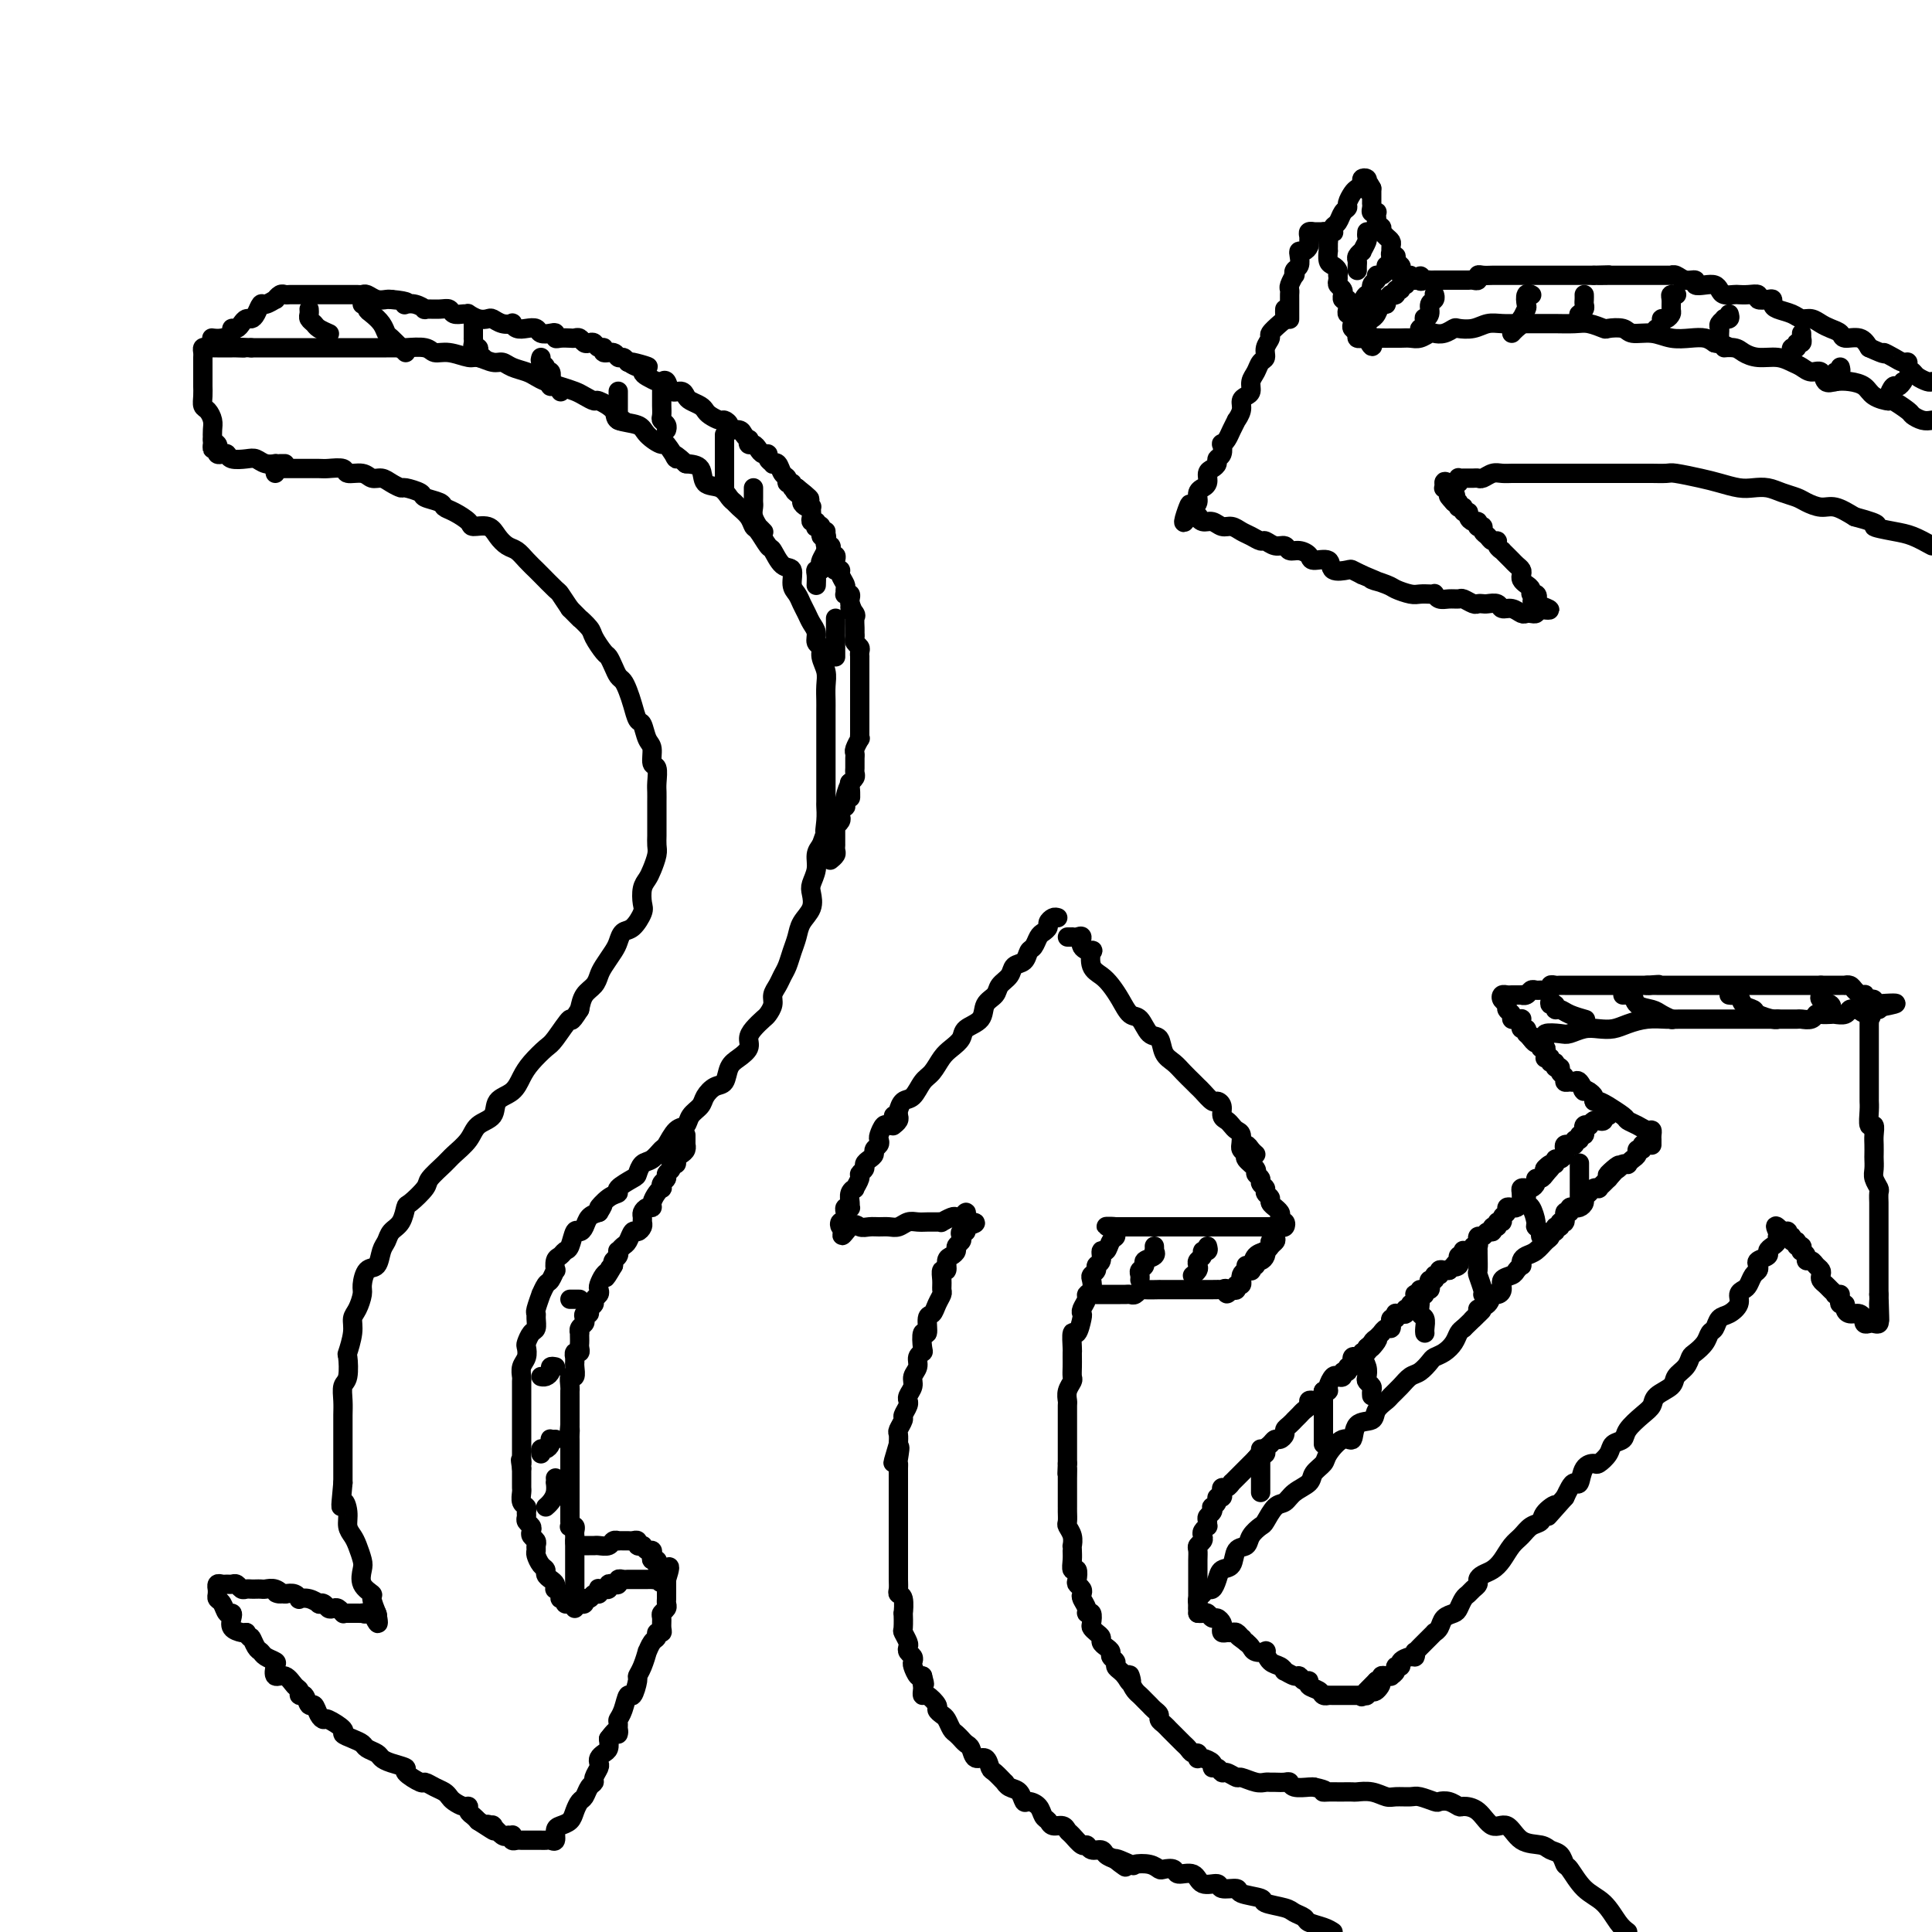 <svg viewBox='0 0 400 400' version='1.1' xmlns='http://www.w3.org/2000/svg' xmlns:xlink='http://www.w3.org/1999/xlink'><g fill='none' stroke='#000000' stroke-width='4' stroke-linecap='round' stroke-linejoin='round'><path d='M57,98c-0.089,-0.423 -0.179,-0.845 0,-1c0.179,-0.155 0.626,-0.041 1,0c0.374,0.041 0.676,0.011 1,0c0.324,-0.011 0.671,-0.003 1,0c0.329,0.003 0.639,0.001 1,0c0.361,-0.001 0.773,-0.001 1,0c0.227,0.001 0.268,0.004 1,0c0.732,-0.004 2.153,-0.016 3,0c0.847,0.016 1.119,0.061 2,0c0.881,-0.061 2.372,-0.227 3,0c0.628,0.227 0.394,0.848 1,1c0.606,0.152 2.050,-0.166 3,0c0.950,0.166 1.404,0.814 2,1c0.596,0.186 1.334,-0.091 2,0c0.666,0.091 1.262,0.549 2,1c0.738,0.451 1.620,0.894 2,1c0.380,0.106 0.258,-0.126 1,0c0.742,0.126 2.347,0.610 3,1c0.653,0.390 0.354,0.685 1,1c0.646,0.315 2.237,0.649 3,1c0.763,0.351 0.697,0.720 1,1c0.303,0.280 0.973,0.473 2,1c1.027,0.527 2.411,1.388 3,2c0.589,0.612 0.385,0.975 1,1c0.615,0.025 2.051,-0.289 3,0c0.949,0.289 1.410,1.181 2,2c0.590,0.819 1.308,1.565 2,2c0.692,0.435 1.359,0.558 2,1c0.641,0.442 1.256,1.202 2,2c0.744,0.798 1.616,1.634 2,2c0.384,0.366 0.278,0.263 1,1c0.722,0.737 2.271,2.314 3,3c0.729,0.686 0.637,0.482 1,1c0.363,0.518 1.182,1.759 2,3'/><path d='M118,126c2.970,2.982 1.895,1.936 2,2c0.105,0.064 1.390,1.238 2,2c0.610,0.762 0.545,1.111 1,2c0.455,0.889 1.431,2.317 2,3c0.569,0.683 0.730,0.619 1,1c0.270,0.381 0.650,1.207 1,2c0.350,0.793 0.671,1.554 1,2c0.329,0.446 0.666,0.576 1,1c0.334,0.424 0.667,1.143 1,2c0.333,0.857 0.668,1.852 1,3c0.332,1.148 0.662,2.448 1,3c0.338,0.552 0.683,0.356 1,1c0.317,0.644 0.607,2.130 1,3c0.393,0.870 0.890,1.125 1,2c0.110,0.875 -0.167,2.370 0,3c0.167,0.630 0.777,0.394 1,1c0.223,0.606 0.060,2.053 0,3c-0.060,0.947 -0.016,1.394 0,2c0.016,0.606 0.004,1.370 0,2c-0.004,0.630 -0.000,1.126 0,2c0.000,0.874 -0.003,2.125 0,3c0.003,0.875 0.012,1.375 0,2c-0.012,0.625 -0.045,1.373 0,2c0.045,0.627 0.169,1.131 0,2c-0.169,0.869 -0.632,2.104 -1,3c-0.368,0.896 -0.640,1.452 -1,2c-0.360,0.548 -0.807,1.087 -1,2c-0.193,0.913 -0.132,2.198 0,3c0.132,0.802 0.335,1.120 0,2c-0.335,0.880 -1.207,2.323 -2,3c-0.793,0.677 -1.508,0.590 -2,1c-0.492,0.410 -0.761,1.317 -1,2c-0.239,0.683 -0.449,1.141 -1,2c-0.551,0.859 -1.443,2.120 -2,3c-0.557,0.880 -0.778,1.380 -1,2c-0.222,0.620 -0.444,1.359 -1,2c-0.556,0.641 -1.444,1.183 -2,2c-0.556,0.817 -0.778,1.908 -1,3'/><path d='M120,209c-2.303,3.636 -1.562,1.725 -2,2c-0.438,0.275 -2.055,2.735 -3,4c-0.945,1.265 -1.217,1.335 -2,2c-0.783,0.665 -2.078,1.925 -3,3c-0.922,1.075 -1.473,1.964 -2,3c-0.527,1.036 -1.032,2.220 -2,3c-0.968,0.780 -2.399,1.158 -3,2c-0.601,0.842 -0.372,2.150 -1,3c-0.628,0.850 -2.113,1.243 -3,2c-0.887,0.757 -1.177,1.878 -2,3c-0.823,1.122 -2.178,2.245 -3,3c-0.822,0.755 -1.109,1.142 -2,2c-0.891,0.858 -2.384,2.187 -3,3c-0.616,0.813 -0.354,1.110 -1,2c-0.646,0.890 -2.200,2.374 -3,3c-0.800,0.626 -0.844,0.393 -1,1c-0.156,0.607 -0.422,2.055 -1,3c-0.578,0.945 -1.468,1.389 -2,2c-0.532,0.611 -0.707,1.389 -1,2c-0.293,0.611 -0.705,1.055 -1,2c-0.295,0.945 -0.474,2.393 -1,3c-0.526,0.607 -1.399,0.375 -2,1c-0.601,0.625 -0.931,2.108 -1,3c-0.069,0.892 0.121,1.193 0,2c-0.121,0.807 -0.555,2.122 -1,3c-0.445,0.878 -0.903,1.321 -1,2c-0.097,0.679 0.166,1.595 0,3c-0.166,1.405 -0.763,3.300 -1,4c-0.237,0.700 -0.116,0.207 0,1c0.116,0.793 0.227,2.873 0,4c-0.227,1.127 -0.793,1.302 -1,2c-0.207,0.698 -0.055,1.919 0,3c0.055,1.081 0.015,2.022 0,3c-0.015,0.978 -0.004,1.991 0,3c0.004,1.009 0.001,2.013 0,3c-0.001,0.987 -0.000,1.958 0,3c0.000,1.042 0.000,2.155 0,3c-0.000,0.845 -0.000,1.423 0,2'/><path d='M71,307c-0.683,7.169 -0.390,4.591 0,4c0.390,-0.591 0.879,0.804 1,2c0.121,1.196 -0.125,2.192 0,3c0.125,0.808 0.620,1.427 1,2c0.380,0.573 0.646,1.099 1,2c0.354,0.901 0.798,2.175 1,3c0.202,0.825 0.163,1.199 0,2c-0.163,0.801 -0.450,2.030 0,3c0.450,0.970 1.636,1.683 2,2c0.364,0.317 -0.094,0.239 0,1c0.094,0.761 0.741,2.360 1,3c0.259,0.640 0.129,0.320 0,0'/><path d='M78,334c0.900,4.177 -0.350,1.119 -1,0c-0.650,-1.119 -0.699,-0.300 -1,0c-0.301,0.300 -0.854,0.080 -1,0c-0.146,-0.080 0.115,-0.021 0,0c-0.115,0.021 -0.605,0.005 -1,0c-0.395,-0.005 -0.693,-0.000 -1,0c-0.307,0.000 -0.621,-0.004 -1,0c-0.379,0.004 -0.822,0.015 -1,0c-0.178,-0.015 -0.089,-0.056 0,0c0.089,0.056 0.179,0.207 0,0c-0.179,-0.207 -0.626,-0.774 -1,-1c-0.374,-0.226 -0.673,-0.112 -1,0c-0.327,0.112 -0.682,0.223 -1,0c-0.318,-0.223 -0.601,-0.778 -1,-1c-0.399,-0.222 -0.915,-0.111 -1,0c-0.085,0.111 0.262,0.222 0,0c-0.262,-0.222 -1.134,-0.778 -2,-1c-0.866,-0.222 -1.727,-0.111 -2,0c-0.273,0.111 0.042,0.222 0,0c-0.042,-0.222 -0.441,-0.778 -1,-1c-0.559,-0.222 -1.280,-0.111 -2,0'/><path d='M59,330c-3.134,-0.558 -1.470,0.047 -1,0c0.470,-0.047 -0.255,-0.744 -1,-1c-0.745,-0.256 -1.509,-0.069 -2,0c-0.491,0.069 -0.709,0.019 -1,0c-0.291,-0.019 -0.655,-0.009 -1,0c-0.345,0.009 -0.670,0.017 -1,0c-0.330,-0.017 -0.666,-0.057 -1,0c-0.334,0.057 -0.667,0.212 -1,0c-0.333,-0.212 -0.667,-0.790 -1,-1c-0.333,-0.210 -0.663,-0.052 -1,0c-0.337,0.052 -0.679,-0.001 -1,0c-0.321,0.001 -0.622,0.056 -1,0c-0.378,-0.056 -0.834,-0.222 -1,0c-0.166,0.222 -0.041,0.832 0,1c0.041,0.168 -0.000,-0.105 0,0c0.000,0.105 0.042,0.588 0,1c-0.042,0.412 -0.168,0.753 0,1c0.168,0.247 0.632,0.398 1,1c0.368,0.602 0.641,1.653 1,2c0.359,0.347 0.803,-0.012 1,0c0.197,0.012 0.146,0.395 0,1c-0.146,0.605 -0.385,1.432 0,2c0.385,0.568 1.396,0.877 2,1c0.604,0.123 0.802,0.062 1,0'/><path d='M51,338c0.954,1.665 0.837,0.828 1,1c0.163,0.172 0.604,1.354 1,2c0.396,0.646 0.745,0.755 1,1c0.255,0.245 0.414,0.624 1,1c0.586,0.376 1.599,0.749 2,1c0.401,0.251 0.188,0.382 0,1c-0.188,0.618 -0.353,1.725 0,2c0.353,0.275 1.222,-0.282 2,0c0.778,0.282 1.465,1.404 2,2c0.535,0.596 0.917,0.666 1,1c0.083,0.334 -0.133,0.933 0,1c0.133,0.067 0.614,-0.398 1,0c0.386,0.398 0.679,1.660 1,2c0.321,0.340 0.672,-0.242 1,0c0.328,0.242 0.633,1.308 1,2c0.367,0.692 0.798,1.012 1,1c0.202,-0.012 0.177,-0.354 1,0c0.823,0.354 2.496,1.404 3,2c0.504,0.596 -0.159,0.737 0,1c0.159,0.263 1.141,0.648 2,1c0.859,0.352 1.593,0.672 2,1c0.407,0.328 0.485,0.666 1,1c0.515,0.334 1.466,0.666 2,1c0.534,0.334 0.651,0.672 1,1c0.349,0.328 0.929,0.647 2,1c1.071,0.353 2.632,0.738 3,1c0.368,0.262 -0.459,0.399 0,1c0.459,0.601 2.203,1.667 3,2c0.797,0.333 0.646,-0.066 1,0c0.354,0.066 1.212,0.596 2,1c0.788,0.404 1.508,0.682 2,1c0.492,0.318 0.758,0.677 1,1c0.242,0.323 0.460,0.611 1,1c0.540,0.389 1.402,0.878 2,1c0.598,0.122 0.934,-0.122 1,0c0.066,0.122 -0.136,0.610 0,1c0.136,0.390 0.610,0.683 1,1c0.390,0.317 0.695,0.659 1,1'/><path d='M99,377c5.335,3.466 2.672,1.633 2,1c-0.672,-0.633 0.647,-0.064 1,0c0.353,0.064 -0.259,-0.376 0,0c0.259,0.376 1.389,1.569 2,2c0.611,0.431 0.703,0.101 1,0c0.297,-0.101 0.801,0.025 1,0c0.199,-0.025 0.095,-0.203 0,0c-0.095,0.203 -0.180,0.786 0,1c0.180,0.214 0.627,0.057 1,0c0.373,-0.057 0.674,-0.015 1,0c0.326,0.015 0.679,0.004 1,0c0.321,-0.004 0.611,-0.001 1,0c0.389,0.001 0.878,-0.000 1,0c0.122,0.000 -0.121,0.002 0,0c0.121,-0.002 0.606,-0.007 1,0c0.394,0.007 0.696,0.027 1,0c0.304,-0.027 0.610,-0.101 1,0c0.390,0.101 0.864,0.375 1,0c0.136,-0.375 -0.066,-1.400 0,-2c0.066,-0.600 0.399,-0.776 1,-1c0.601,-0.224 1.470,-0.498 2,-1c0.530,-0.502 0.720,-1.234 1,-2c0.280,-0.766 0.648,-1.566 1,-2c0.352,-0.434 0.686,-0.501 1,-1c0.314,-0.499 0.606,-1.429 1,-2c0.394,-0.571 0.889,-0.783 1,-1c0.111,-0.217 -0.164,-0.440 0,-1c0.164,-0.560 0.766,-1.459 1,-2c0.234,-0.541 0.101,-0.725 0,-1c-0.101,-0.275 -0.172,-0.641 0,-1c0.172,-0.359 0.585,-0.712 1,-1c0.415,-0.288 0.833,-0.511 1,-1c0.167,-0.489 0.084,-1.245 0,-2'/><path d='M126,360c2.461,-3.365 2.112,-1.278 2,-1c-0.112,0.278 0.011,-1.254 0,-2c-0.011,-0.746 -0.157,-0.708 0,-1c0.157,-0.292 0.616,-0.914 1,-2c0.384,-1.086 0.694,-2.635 1,-3c0.306,-0.365 0.608,0.454 1,0c0.392,-0.454 0.875,-2.183 1,-3c0.125,-0.817 -0.107,-0.723 0,-1c0.107,-0.277 0.555,-0.924 1,-2c0.445,-1.076 0.889,-2.579 1,-3c0.111,-0.421 -0.110,0.242 0,0c0.110,-0.242 0.551,-1.387 1,-2c0.449,-0.613 0.905,-0.693 1,-1c0.095,-0.307 -0.172,-0.842 0,-1c0.172,-0.158 0.782,0.060 1,0c0.218,-0.060 0.044,-0.397 0,-1c-0.044,-0.603 0.041,-1.471 0,-2c-0.041,-0.529 -0.207,-0.719 0,-1c0.207,-0.281 0.788,-0.654 1,-1c0.212,-0.346 0.057,-0.666 0,-1c-0.057,-0.334 -0.015,-0.681 0,-1c0.015,-0.319 0.004,-0.610 0,-1c-0.004,-0.390 -0.001,-0.878 0,-1c0.001,-0.122 0.000,0.121 0,0c-0.000,-0.121 -0.000,-0.606 0,-1c0.000,-0.394 0.000,-0.697 0,-1'/><path d='M138,327c1.617,-5.105 -0.340,-1.368 -1,0c-0.660,1.368 -0.023,0.367 0,0c0.023,-0.367 -0.567,-0.098 -1,0c-0.433,0.098 -0.707,0.026 -1,0c-0.293,-0.026 -0.603,-0.007 -1,0c-0.397,0.007 -0.880,0.002 -1,0c-0.120,-0.002 0.123,-0.000 0,0c-0.123,0.000 -0.611,-0.001 -1,0c-0.389,0.001 -0.678,0.004 -1,0c-0.322,-0.004 -0.677,-0.015 -1,0c-0.323,0.015 -0.612,0.056 -1,0c-0.388,-0.056 -0.873,-0.207 -1,0c-0.127,0.207 0.106,0.774 0,1c-0.106,0.226 -0.549,0.113 -1,0c-0.451,-0.113 -0.909,-0.226 -1,0c-0.091,0.226 0.186,0.792 0,1c-0.186,0.208 -0.834,0.060 -1,0c-0.166,-0.060 0.149,-0.031 0,0c-0.149,0.031 -0.760,0.065 -1,0c-0.240,-0.065 -0.107,-0.229 0,0c0.107,0.229 0.187,0.850 0,1c-0.187,0.150 -0.641,-0.170 -1,0c-0.359,0.170 -0.622,0.829 -1,1c-0.378,0.171 -0.871,-0.146 -1,0c-0.129,0.146 0.106,0.756 0,1c-0.106,0.244 -0.553,0.122 -1,0'/><path d='M120,332c-2.735,0.772 -0.574,0.203 0,0c0.574,-0.203 -0.439,-0.040 -1,0c-0.561,0.040 -0.671,-0.045 -1,0c-0.329,0.045 -0.876,0.218 -1,0c-0.124,-0.218 0.177,-0.828 0,-1c-0.177,-0.172 -0.831,0.095 -1,0c-0.169,-0.095 0.148,-0.550 0,-1c-0.148,-0.450 -0.762,-0.894 -1,-1c-0.238,-0.106 -0.102,0.126 0,0c0.102,-0.126 0.168,-0.610 0,-1c-0.168,-0.390 -0.571,-0.686 -1,-1c-0.429,-0.314 -0.886,-0.648 -1,-1c-0.114,-0.352 0.113,-0.724 0,-1c-0.113,-0.276 -0.565,-0.455 -1,-1c-0.435,-0.545 -0.852,-1.455 -1,-2c-0.148,-0.545 -0.026,-0.723 0,-1c0.026,-0.277 -0.045,-0.652 0,-1c0.045,-0.348 0.204,-0.671 0,-1c-0.204,-0.329 -0.773,-0.666 -1,-1c-0.227,-0.334 -0.114,-0.667 0,-1c0.114,-0.333 0.228,-0.667 0,-1c-0.228,-0.333 -0.797,-0.666 -1,-1c-0.203,-0.334 -0.040,-0.671 0,-1c0.040,-0.329 -0.042,-0.651 0,-1c0.042,-0.349 0.207,-0.724 0,-1c-0.207,-0.276 -0.788,-0.455 -1,-1c-0.212,-0.545 -0.057,-1.458 0,-2c0.057,-0.542 0.015,-0.712 0,-1c-0.015,-0.288 -0.004,-0.693 0,-1c0.004,-0.307 0.001,-0.516 0,-1c-0.001,-0.484 -0.001,-1.242 0,-2'/><path d='M108,304c-0.464,-2.953 -0.124,-1.336 0,-1c0.124,0.336 0.033,-0.610 0,-1c-0.033,-0.390 -0.009,-0.223 0,-1c0.009,-0.777 0.002,-2.497 0,-3c-0.002,-0.503 -0.001,0.212 0,0c0.001,-0.212 0.000,-1.351 0,-2c-0.000,-0.649 -0.000,-0.808 0,-1c0.000,-0.192 0.000,-0.418 0,-1c-0.000,-0.582 -0.000,-1.522 0,-2c0.000,-0.478 0.000,-0.494 0,-1c-0.000,-0.506 -0.001,-1.500 0,-2c0.001,-0.500 0.004,-0.504 0,-1c-0.004,-0.496 -0.015,-1.485 0,-2c0.015,-0.515 0.056,-0.557 0,-1c-0.056,-0.443 -0.208,-1.289 0,-2c0.208,-0.711 0.778,-1.289 1,-2c0.222,-0.711 0.098,-1.556 0,-2c-0.098,-0.444 -0.170,-0.487 0,-1c0.170,-0.513 0.580,-1.497 1,-2c0.420,-0.503 0.849,-0.525 1,-1c0.151,-0.475 0.026,-1.404 0,-2c-0.026,-0.596 0.049,-0.860 0,-1c-0.049,-0.140 -0.221,-0.154 0,-1c0.221,-0.846 0.833,-2.522 1,-3c0.167,-0.478 -0.113,0.242 0,0c0.113,-0.242 0.618,-1.445 1,-2c0.382,-0.555 0.641,-0.463 1,-1c0.359,-0.537 0.817,-1.703 1,-2c0.183,-0.297 0.090,0.273 0,0c-0.090,-0.273 -0.179,-1.391 0,-2c0.179,-0.609 0.625,-0.709 1,-1c0.375,-0.291 0.678,-0.774 1,-1c0.322,-0.226 0.663,-0.197 1,-1c0.337,-0.803 0.670,-2.439 1,-3c0.330,-0.561 0.655,-0.047 1,0c0.345,0.047 0.708,-0.372 1,-1c0.292,-0.628 0.512,-1.465 1,-2c0.488,-0.535 1.244,-0.767 2,-1'/><path d='M124,251c1.771,-2.749 0.198,-1.122 0,-1c-0.198,0.122 0.980,-1.262 2,-2c1.020,-0.738 1.883,-0.832 2,-1c0.117,-0.168 -0.513,-0.411 0,-1c0.513,-0.589 2.169,-1.524 3,-2c0.831,-0.476 0.838,-0.493 1,-1c0.162,-0.507 0.480,-1.506 1,-2c0.520,-0.494 1.243,-0.485 2,-1c0.757,-0.515 1.550,-1.556 2,-2c0.450,-0.444 0.558,-0.293 1,-1c0.442,-0.707 1.217,-2.272 2,-3c0.783,-0.728 1.575,-0.619 2,-1c0.425,-0.381 0.485,-1.252 1,-2c0.515,-0.748 1.485,-1.373 2,-2c0.515,-0.627 0.574,-1.256 1,-2c0.426,-0.744 1.218,-1.603 2,-2c0.782,-0.397 1.554,-0.333 2,-1c0.446,-0.667 0.566,-2.065 1,-3c0.434,-0.935 1.181,-1.406 2,-2c0.819,-0.594 1.711,-1.310 2,-2c0.289,-0.690 -0.024,-1.354 0,-2c0.024,-0.646 0.384,-1.275 1,-2c0.616,-0.725 1.489,-1.545 2,-2c0.511,-0.455 0.662,-0.545 1,-1c0.338,-0.455 0.864,-1.276 1,-2c0.136,-0.724 -0.118,-1.352 0,-2c0.118,-0.648 0.609,-1.317 1,-2c0.391,-0.683 0.681,-1.379 1,-2c0.319,-0.621 0.667,-1.166 1,-2c0.333,-0.834 0.650,-1.956 1,-3c0.350,-1.044 0.734,-2.008 1,-3c0.266,-0.992 0.415,-2.012 1,-3c0.585,-0.988 1.606,-1.945 2,-3c0.394,-1.055 0.161,-2.208 0,-3c-0.161,-0.792 -0.249,-1.223 0,-2c0.249,-0.777 0.836,-1.902 1,-3c0.164,-1.098 -0.096,-2.171 0,-3c0.096,-0.829 0.548,-1.415 1,-2'/><path d='M170,175c2.547,-7.103 1.415,-3.862 1,-3c-0.415,0.862 -0.111,-0.656 0,-2c0.111,-1.344 0.030,-2.513 0,-3c-0.030,-0.487 -0.008,-0.290 0,-1c0.008,-0.710 0.002,-2.326 0,-3c-0.002,-0.674 -0.001,-0.406 0,-1c0.001,-0.594 0.000,-2.049 0,-3c-0.000,-0.951 -0.000,-1.400 0,-2c0.000,-0.600 0.000,-1.353 0,-2c-0.000,-0.647 -0.000,-1.187 0,-2c0.000,-0.813 0.001,-1.897 0,-3c-0.001,-1.103 -0.004,-2.224 0,-3c0.004,-0.776 0.016,-1.206 0,-2c-0.016,-0.794 -0.061,-1.952 0,-3c0.061,-1.048 0.227,-1.985 0,-3c-0.227,-1.015 -0.849,-2.106 -1,-3c-0.151,-0.894 0.167,-1.590 0,-2c-0.167,-0.410 -0.818,-0.532 -1,-1c-0.182,-0.468 0.106,-1.280 0,-2c-0.106,-0.720 -0.607,-1.346 -1,-2c-0.393,-0.654 -0.678,-1.335 -1,-2c-0.322,-0.665 -0.680,-1.314 -1,-2c-0.320,-0.686 -0.600,-1.410 -1,-2c-0.400,-0.590 -0.918,-1.045 -1,-2c-0.082,-0.955 0.273,-2.410 0,-3c-0.273,-0.590 -1.172,-0.314 -2,-1c-0.828,-0.686 -1.583,-2.333 -2,-3c-0.417,-0.667 -0.497,-0.353 -1,-1c-0.503,-0.647 -1.430,-2.254 -2,-3c-0.570,-0.746 -0.782,-0.633 -1,-1c-0.218,-0.367 -0.441,-1.216 -1,-2c-0.559,-0.784 -1.453,-1.503 -2,-2c-0.547,-0.497 -0.747,-0.770 -1,-1c-0.253,-0.230 -0.560,-0.415 -1,-1c-0.440,-0.585 -1.015,-1.569 -2,-2c-0.985,-0.431 -2.381,-0.308 -3,-1c-0.619,-0.692 -0.463,-2.198 -1,-3c-0.537,-0.802 -1.769,-0.901 -3,-1'/><path d='M142,96c-3.739,-3.441 -2.088,-1.044 -2,-1c0.088,0.044 -1.389,-2.264 -2,-3c-0.611,-0.736 -0.357,0.098 -1,0c-0.643,-0.098 -2.183,-1.130 -3,-2c-0.817,-0.870 -0.911,-1.577 -2,-2c-1.089,-0.423 -3.174,-0.561 -4,-1c-0.826,-0.439 -0.395,-1.178 -1,-2c-0.605,-0.822 -2.248,-1.726 -3,-2c-0.752,-0.274 -0.614,0.081 -1,0c-0.386,-0.081 -1.297,-0.599 -2,-1c-0.703,-0.401 -1.199,-0.685 -2,-1c-0.801,-0.315 -1.909,-0.662 -3,-1c-1.091,-0.338 -2.165,-0.669 -3,-1c-0.835,-0.331 -1.430,-0.662 -2,-1c-0.570,-0.338 -1.116,-0.683 -2,-1c-0.884,-0.317 -2.108,-0.606 -3,-1c-0.892,-0.394 -1.453,-0.894 -2,-1c-0.547,-0.106 -1.081,0.183 -2,0c-0.919,-0.183 -2.222,-0.837 -3,-1c-0.778,-0.163 -1.031,0.167 -2,0c-0.969,-0.167 -2.654,-0.829 -4,-1c-1.346,-0.171 -2.351,0.150 -3,0c-0.649,-0.150 -0.940,-0.772 -2,-1c-1.060,-0.228 -2.888,-0.061 -4,0c-1.112,0.061 -1.509,0.016 -2,0c-0.491,-0.016 -1.075,-0.004 -2,0c-0.925,0.004 -2.190,0.001 -3,0c-0.810,-0.001 -1.166,-0.000 -2,0c-0.834,0.000 -2.148,0.000 -3,0c-0.852,-0.000 -1.243,-0.000 -2,0c-0.757,0.000 -1.879,0.000 -3,0c-1.121,-0.000 -2.239,-0.000 -3,0c-0.761,0.000 -1.163,0.000 -2,0c-0.837,-0.000 -2.108,-0.000 -3,0c-0.892,0.000 -1.404,0.000 -2,0c-0.596,-0.000 -1.276,-0.000 -2,0c-0.724,0.000 -1.493,0.000 -2,0c-0.507,-0.000 -0.754,-0.000 -1,0'/><path d='M52,72c-7.672,-0.309 -3.351,-0.083 -2,0c1.351,0.083 -0.269,0.022 -1,0c-0.731,-0.022 -0.573,-0.006 -1,0c-0.427,0.006 -1.438,0.002 -2,0c-0.562,-0.002 -0.676,-0.001 -1,0c-0.324,0.001 -0.857,0.003 -1,0c-0.143,-0.003 0.105,-0.012 0,0c-0.105,0.012 -0.564,0.045 -1,0c-0.436,-0.045 -0.849,-0.169 -1,0c-0.151,0.169 -0.040,0.630 0,1c0.040,0.370 0.011,0.648 0,1c-0.011,0.352 -0.003,0.780 0,1c0.003,0.220 -0.000,0.234 0,1c0.000,0.766 0.003,2.284 0,3c-0.003,0.716 -0.011,0.628 0,1c0.011,0.372 0.041,1.202 0,2c-0.041,0.798 -0.155,1.565 0,2c0.155,0.435 0.578,0.539 1,1c0.422,0.461 0.845,1.278 1,2c0.155,0.722 0.044,1.349 0,2c-0.044,0.651 -0.022,1.325 0,2'/><path d='M44,91c0.095,3.178 -0.168,1.622 0,1c0.168,-0.622 0.766,-0.311 1,0c0.234,0.311 0.102,0.623 0,1c-0.102,0.377 -0.175,0.819 0,1c0.175,0.181 0.599,0.100 1,0c0.401,-0.100 0.778,-0.219 1,0c0.222,0.219 0.288,0.777 1,1c0.712,0.223 2.071,0.112 3,0c0.929,-0.112 1.429,-0.226 2,0c0.571,0.226 1.215,0.793 2,1c0.785,0.207 1.713,0.056 2,0c0.287,-0.056 -0.067,-0.015 0,0c0.067,0.015 0.557,0.004 1,0c0.443,-0.004 0.841,-0.001 1,0c0.159,0.001 0.080,0.001 0,0'/><path d='M44,70c0.044,0.006 0.088,0.012 0,0c-0.088,-0.012 -0.308,-0.041 0,0c0.308,0.041 1.143,0.152 2,0c0.857,-0.152 1.735,-0.566 2,-1c0.265,-0.434 -0.084,-0.886 0,-1c0.084,-0.114 0.600,0.111 1,0c0.400,-0.111 0.685,-0.560 1,-1c0.315,-0.440 0.660,-0.873 1,-1c0.340,-0.127 0.673,0.053 1,0c0.327,-0.053 0.647,-0.339 1,-1c0.353,-0.661 0.739,-1.698 1,-2c0.261,-0.302 0.399,0.129 1,0c0.601,-0.129 1.666,-0.819 2,-1c0.334,-0.181 -0.064,0.148 0,0c0.064,-0.148 0.591,-0.772 1,-1c0.409,-0.228 0.702,-0.061 1,0c0.298,0.061 0.601,0.016 1,0c0.399,-0.016 0.895,-0.004 1,0c0.105,0.004 -0.180,0.001 0,0c0.180,-0.001 0.826,-0.000 1,0c0.174,0.000 -0.124,0.000 0,0c0.124,-0.000 0.671,-0.000 1,0c0.329,0.000 0.441,0.000 1,0c0.559,-0.000 1.564,-0.000 2,0c0.436,0.000 0.302,0.000 1,0c0.698,-0.000 2.228,-0.000 3,0c0.772,0.000 0.784,0.000 1,0c0.216,-0.000 0.634,-0.001 1,0c0.366,0.001 0.678,0.004 1,0c0.322,-0.004 0.653,-0.015 1,0c0.347,0.015 0.709,0.057 1,0c0.291,-0.057 0.511,-0.211 1,0c0.489,0.211 1.247,0.788 2,1c0.753,0.212 1.501,0.061 2,0c0.499,-0.061 0.750,-0.030 1,0'/><path d='M81,62c4.261,0.377 3.412,0.819 3,1c-0.412,0.181 -0.388,0.101 0,0c0.388,-0.101 1.141,-0.224 2,0c0.859,0.224 1.826,0.796 2,1c0.174,0.204 -0.444,0.041 0,0c0.444,-0.041 1.951,0.042 3,0c1.049,-0.042 1.638,-0.208 2,0c0.362,0.208 0.495,0.792 1,1c0.505,0.208 1.382,0.042 2,0c0.618,-0.042 0.977,0.040 1,0c0.023,-0.040 -0.290,-0.203 0,0c0.290,0.203 1.181,0.773 2,1c0.819,0.227 1.564,0.112 2,0c0.436,-0.112 0.564,-0.223 1,0c0.436,0.223 1.180,0.778 2,1c0.820,0.222 1.715,0.111 2,0c0.285,-0.111 -0.041,-0.222 0,0c0.041,0.222 0.448,0.778 1,1c0.552,0.222 1.248,0.111 2,0c0.752,-0.111 1.560,-0.222 2,0c0.440,0.222 0.512,0.778 1,1c0.488,0.222 1.391,0.112 2,0c0.609,-0.112 0.923,-0.226 1,0c0.077,0.226 -0.081,0.792 0,1c0.081,0.208 0.403,0.060 1,0c0.597,-0.060 1.469,-0.030 2,0c0.531,0.030 0.720,0.059 1,0c0.280,-0.059 0.652,-0.208 1,0c0.348,0.208 0.672,0.773 1,1c0.328,0.227 0.660,0.118 1,0c0.340,-0.118 0.686,-0.243 1,0c0.314,0.243 0.595,0.854 1,1c0.405,0.146 0.935,-0.172 1,0c0.065,0.172 -0.333,0.833 0,1c0.333,0.167 1.399,-0.162 2,0c0.601,0.162 0.739,0.813 1,1c0.261,0.187 0.646,-0.089 1,0c0.354,0.089 0.677,0.545 1,1'/><path d='M130,75c7.763,1.947 2.671,0.314 1,0c-1.671,-0.314 0.081,0.690 1,1c0.919,0.310 1.006,-0.074 1,0c-0.006,0.074 -0.103,0.606 0,1c0.103,0.394 0.408,0.649 1,1c0.592,0.351 1.472,0.797 2,1c0.528,0.203 0.705,0.162 1,0c0.295,-0.162 0.708,-0.447 1,0c0.292,0.447 0.463,1.625 1,2c0.537,0.375 1.439,-0.054 2,0c0.561,0.054 0.779,0.592 1,1c0.221,0.408 0.444,0.688 1,1c0.556,0.312 1.444,0.657 2,1c0.556,0.343 0.780,0.683 1,1c0.220,0.317 0.435,0.611 1,1c0.565,0.389 1.479,0.874 2,1c0.521,0.126 0.650,-0.107 1,0c0.350,0.107 0.921,0.555 1,1c0.079,0.445 -0.332,0.889 0,1c0.332,0.111 1.409,-0.110 2,0c0.591,0.110 0.697,0.551 1,1c0.303,0.449 0.802,0.908 1,1c0.198,0.092 0.094,-0.182 0,0c-0.094,0.182 -0.179,0.818 0,1c0.179,0.182 0.621,-0.092 1,0c0.379,0.092 0.694,0.550 1,1c0.306,0.450 0.603,0.892 1,1c0.397,0.108 0.894,-0.116 1,0c0.106,0.116 -0.179,0.574 0,1c0.179,0.426 0.823,0.821 1,1c0.177,0.179 -0.111,0.143 0,0c0.111,-0.143 0.622,-0.393 1,0c0.378,0.393 0.622,1.430 1,2c0.378,0.570 0.888,0.675 1,1c0.112,0.325 -0.176,0.871 0,1c0.176,0.129 0.817,-0.157 1,0c0.183,0.157 -0.090,0.759 0,1c0.090,0.241 0.545,0.120 1,0'/><path d='M165,101c5.351,4.200 1.227,1.700 0,1c-1.227,-0.700 0.442,0.400 1,1c0.558,0.600 0.006,0.701 0,1c-0.006,0.299 0.534,0.797 1,1c0.466,0.203 0.857,0.110 1,0c0.143,-0.110 0.037,-0.236 0,0c-0.037,0.236 -0.006,0.833 0,1c0.006,0.167 -0.012,-0.095 0,0c0.012,0.095 0.055,0.548 0,1c-0.055,0.452 -0.207,0.904 0,1c0.207,0.096 0.772,-0.163 1,0c0.228,0.163 0.117,0.747 0,1c-0.117,0.253 -0.241,0.176 0,0c0.241,-0.176 0.848,-0.449 1,0c0.152,0.449 -0.152,1.622 0,2c0.152,0.378 0.759,-0.038 1,0c0.241,0.038 0.118,0.531 0,1c-0.118,0.469 -0.229,0.914 0,1c0.229,0.086 0.797,-0.188 1,0c0.203,0.188 0.040,0.838 0,1c-0.040,0.162 0.042,-0.164 0,0c-0.042,0.164 -0.207,0.818 0,1c0.207,0.182 0.786,-0.109 1,0c0.214,0.109 0.061,0.617 0,1c-0.061,0.383 -0.032,0.640 0,1c0.032,0.360 0.065,0.821 0,1c-0.065,0.179 -0.228,0.075 0,0c0.228,-0.075 0.846,-0.122 1,0c0.154,0.122 -0.156,0.411 0,1c0.156,0.589 0.778,1.478 1,2c0.222,0.522 0.046,0.679 0,1c-0.046,0.321 0.040,0.807 0,1c-0.040,0.193 -0.207,0.093 0,0c0.207,-0.093 0.786,-0.179 1,0c0.214,0.179 0.061,0.623 0,1c-0.061,0.377 -0.031,0.689 0,1'/><path d='M176,125c1.641,3.887 0.243,1.605 0,1c-0.243,-0.605 0.667,0.468 1,1c0.333,0.532 0.088,0.524 0,1c-0.088,0.476 -0.020,1.437 0,2c0.020,0.563 -0.009,0.728 0,1c0.009,0.272 0.055,0.652 0,1c-0.055,0.348 -0.211,0.666 0,1c0.211,0.334 0.789,0.685 1,1c0.211,0.315 0.057,0.595 0,1c-0.057,0.405 -0.015,0.935 0,1c0.015,0.065 0.004,-0.333 0,0c-0.004,0.333 -0.001,1.399 0,2c0.001,0.601 0.000,0.737 0,1c-0.000,0.263 -0.000,0.653 0,1c0.000,0.347 0.000,0.653 0,1c-0.000,0.347 -0.000,0.737 0,1c0.000,0.263 0.000,0.399 0,1c-0.000,0.601 -0.000,1.667 0,2c0.000,0.333 -0.000,-0.065 0,0c0.000,0.065 0.000,0.595 0,1c-0.000,0.405 -0.000,0.686 0,1c0.000,0.314 0.000,0.661 0,1c-0.000,0.339 -0.000,0.669 0,1c0.000,0.331 0.001,0.661 0,1c-0.001,0.339 -0.004,0.686 0,1c0.004,0.314 0.015,0.595 0,1c-0.015,0.405 -0.057,0.934 0,1c0.057,0.066 0.211,-0.332 0,0c-0.211,0.332 -0.789,1.395 -1,2c-0.211,0.605 -0.057,0.754 0,1c0.057,0.246 0.015,0.591 0,1c-0.015,0.409 -0.003,0.883 0,1c0.003,0.117 -0.003,-0.123 0,0c0.003,0.123 0.015,0.607 0,1c-0.015,0.393 -0.055,0.693 0,1c0.055,0.307 0.207,0.621 0,1c-0.207,0.379 -0.773,0.823 -1,1c-0.227,0.177 -0.113,0.089 0,0'/><path d='M176,162c0.061,5.841 0.213,1.942 0,1c-0.213,-0.942 -0.793,1.071 -1,2c-0.207,0.929 -0.042,0.774 0,1c0.042,0.226 -0.040,0.834 0,1c0.040,0.166 0.203,-0.109 0,0c-0.203,0.109 -0.772,0.603 -1,1c-0.228,0.397 -0.114,0.698 0,1c0.114,0.302 0.227,0.606 0,1c-0.227,0.394 -0.793,0.879 -1,1c-0.207,0.121 -0.056,-0.122 0,0c0.056,0.122 0.015,0.607 0,1c-0.015,0.393 -0.004,0.693 0,1c0.004,0.307 0.001,0.621 0,1c-0.001,0.379 0.001,0.822 0,1c-0.001,0.178 -0.004,0.090 0,0c0.004,-0.090 0.015,-0.182 0,0c-0.015,0.182 -0.056,0.636 0,1c0.056,0.364 0.207,0.636 0,1c-0.207,0.364 -0.774,0.818 -1,1c-0.226,0.182 -0.113,0.091 0,0'/><path d='M142,235c0.000,0.455 0.001,0.909 0,1c-0.001,0.091 -0.003,-0.183 0,0c0.003,0.183 0.011,0.822 0,1c-0.011,0.178 -0.040,-0.106 0,0c0.040,0.106 0.150,0.602 0,1c-0.150,0.398 -0.561,0.698 -1,1c-0.439,0.302 -0.906,0.606 -1,1c-0.094,0.394 0.186,0.879 0,1c-0.186,0.121 -0.838,-0.123 -1,0c-0.162,0.123 0.167,0.611 0,1c-0.167,0.389 -0.829,0.678 -1,1c-0.171,0.322 0.148,0.677 0,1c-0.148,0.323 -0.761,0.615 -1,1c-0.239,0.385 -0.102,0.864 0,1c0.102,0.136 0.168,-0.069 0,0c-0.168,0.069 -0.571,0.414 -1,1c-0.429,0.586 -0.886,1.414 -1,2c-0.114,0.586 0.113,0.931 0,1c-0.113,0.069 -0.565,-0.136 -1,0c-0.435,0.136 -0.852,0.615 -1,1c-0.148,0.385 -0.029,0.676 0,1c0.029,0.324 -0.034,0.682 0,1c0.034,0.318 0.164,0.596 0,1c-0.164,0.404 -0.622,0.935 -1,1c-0.378,0.065 -0.676,-0.337 -1,0c-0.324,0.337 -0.674,1.414 -1,2c-0.326,0.586 -0.627,0.682 -1,1c-0.373,0.318 -0.818,0.859 -1,1c-0.182,0.141 -0.100,-0.117 0,0c0.100,0.117 0.219,0.608 0,1c-0.219,0.392 -0.777,0.683 -1,1c-0.223,0.317 -0.112,0.658 0,1'/><path d='M127,262c-2.559,4.412 -1.457,1.942 -1,1c0.457,-0.942 0.267,-0.354 0,0c-0.267,0.354 -0.612,0.476 -1,1c-0.388,0.524 -0.821,1.450 -1,2c-0.179,0.550 -0.105,0.724 0,1c0.105,0.276 0.239,0.652 0,1c-0.239,0.348 -0.852,0.667 -1,1c-0.148,0.333 0.170,0.681 0,1c-0.170,0.319 -0.829,0.610 -1,1c-0.171,0.390 0.147,0.878 0,1c-0.147,0.122 -0.757,-0.121 -1,0c-0.243,0.121 -0.118,0.606 0,1c0.118,0.394 0.228,0.697 0,1c-0.228,0.303 -0.793,0.606 -1,1c-0.207,0.394 -0.056,0.879 0,1c0.056,0.121 0.016,-0.121 0,0c-0.016,0.121 -0.008,0.606 0,1c0.008,0.394 0.016,0.698 0,1c-0.016,0.302 -0.057,0.602 0,1c0.057,0.398 0.211,0.895 0,1c-0.211,0.105 -0.789,-0.180 -1,0c-0.211,0.180 -0.056,0.827 0,1c0.056,0.173 0.011,-0.127 0,0c-0.011,0.127 0.011,0.682 0,1c-0.011,0.318 -0.056,0.400 0,1c0.056,0.600 0.211,1.719 0,2c-0.211,0.281 -0.789,-0.274 -1,0c-0.211,0.274 -0.057,1.379 0,2c0.057,0.621 0.015,0.758 0,1c-0.015,0.242 -0.004,0.590 0,1c0.004,0.410 0.001,0.883 0,1c-0.001,0.117 -0.000,-0.122 0,0c0.000,0.122 0.000,0.606 0,1c-0.000,0.394 -0.000,0.697 0,1c0.000,0.303 0.000,0.607 0,1c-0.000,0.393 -0.000,0.875 0,1c0.000,0.125 0.000,-0.107 0,0c-0.000,0.107 -0.000,0.554 0,1'/><path d='M118,295c-0.309,3.273 -0.083,1.454 0,1c0.083,-0.454 0.022,0.456 0,1c-0.022,0.544 -0.006,0.723 0,1c0.006,0.277 0.002,0.653 0,1c-0.002,0.347 -0.000,0.667 0,1c0.000,0.333 0.000,0.681 0,1c-0.000,0.319 -0.000,0.610 0,1c0.000,0.390 0.000,0.878 0,1c-0.000,0.122 -0.000,-0.121 0,0c0.000,0.121 0.000,0.606 0,1c-0.000,0.394 -0.000,0.697 0,1c0.000,0.303 0.000,0.606 0,1c-0.000,0.394 -0.000,0.879 0,1c0.000,0.121 0.000,-0.123 0,0c-0.000,0.123 -0.000,0.611 0,1c0.000,0.389 0.000,0.678 0,1c-0.000,0.322 -0.000,0.678 0,1c0.000,0.322 0.000,0.611 0,1c-0.000,0.389 -0.000,0.877 0,1c0.000,0.123 0.000,-0.121 0,0c-0.000,0.121 -0.001,0.607 0,1c0.001,0.393 0.004,0.693 0,1c-0.004,0.307 -0.015,0.621 0,1c0.015,0.379 0.057,0.822 0,1c-0.057,0.178 -0.211,0.089 0,0c0.211,-0.089 0.789,-0.178 1,0c0.211,0.178 0.057,0.625 0,1c-0.057,0.375 -0.016,0.679 0,1c0.016,0.321 0.008,0.661 0,1'/><path d='M119,319c0.155,3.952 0.041,1.832 0,1c-0.041,-0.832 -0.011,-0.378 0,0c0.011,0.378 0.003,0.679 0,1c-0.003,0.321 -0.001,0.663 0,1c0.001,0.337 0.000,0.668 0,1c-0.000,0.332 -0.000,0.666 0,1c0.000,0.334 0.000,0.667 0,1c-0.000,0.333 -0.000,0.667 0,1c0.000,0.333 0.000,0.667 0,1c-0.000,0.333 -0.000,0.666 0,1c0.000,0.334 0.000,0.667 0,1c-0.000,0.333 -0.000,0.664 0,1c0.000,0.336 0.000,0.678 0,1c-0.000,0.322 -0.000,0.625 0,1c0.000,0.375 0.000,0.821 0,1c-0.000,0.179 -0.000,0.089 0,0'/><path d='M121,320c0.325,-0.002 0.650,-0.004 1,0c0.350,0.004 0.725,0.015 1,0c0.275,-0.015 0.451,-0.057 1,0c0.549,0.057 1.471,0.211 2,0c0.529,-0.211 0.667,-0.789 1,-1c0.333,-0.211 0.863,-0.056 1,0c0.137,0.056 -0.117,0.014 0,0c0.117,-0.014 0.605,0.000 1,0c0.395,-0.000 0.698,-0.014 1,0c0.302,0.014 0.603,0.057 1,0c0.397,-0.057 0.890,-0.212 1,0c0.110,0.212 -0.164,0.793 0,1c0.164,0.207 0.766,0.041 1,0c0.234,-0.041 0.102,0.044 0,0c-0.102,-0.044 -0.172,-0.218 0,0c0.172,0.218 0.586,0.828 1,1c0.414,0.172 0.829,-0.095 1,0c0.171,0.095 0.097,0.551 0,1c-0.097,0.449 -0.219,0.890 0,1c0.219,0.110 0.777,-0.111 1,0c0.223,0.111 0.112,0.556 0,1'/><path d='M136,324c1.000,0.833 0.500,0.417 0,0'/><path d='M115,306c0.006,0.469 0.012,0.938 0,1c-0.012,0.062 -0.042,-0.285 0,0c0.042,0.285 0.156,1.200 0,2c-0.156,0.800 -0.580,1.485 -1,2c-0.420,0.515 -0.834,0.862 -1,1c-0.166,0.138 -0.083,0.069 0,0'/><path d='M115,298c-0.417,0.022 -0.833,0.043 -1,0c-0.167,-0.043 -0.083,-0.151 0,0c0.083,0.151 0.166,0.563 0,1c-0.166,0.437 -0.581,0.901 -1,1c-0.419,0.099 -0.844,-0.166 -1,0c-0.156,0.166 -0.045,0.762 0,1c0.045,0.238 0.022,0.119 0,0'/><path d='M115,283c-0.445,-0.083 -0.890,-0.166 -1,0c-0.110,0.166 0.114,0.580 0,1c-0.114,0.420 -0.567,0.844 -1,1c-0.433,0.156 -0.847,0.042 -1,0c-0.153,-0.042 -0.044,-0.012 0,0c0.044,0.012 0.022,0.006 0,0'/><path d='M120,269c-0.311,0.000 -0.622,0.000 -1,0c-0.378,0.000 -0.822,0.000 -1,0c-0.178,0.000 -0.089,0.000 0,0'/><path d='M64,64c0.026,0.334 0.053,0.668 0,1c-0.053,0.332 -0.185,0.664 0,1c0.185,0.336 0.689,0.678 1,1c0.311,0.322 0.430,0.625 1,1c0.570,0.375 1.591,0.821 2,1c0.409,0.179 0.204,0.089 0,0'/><path d='M75,63c0.439,-0.095 0.877,-0.190 1,0c0.123,0.190 -0.070,0.666 0,1c0.070,0.334 0.404,0.527 1,1c0.596,0.473 1.456,1.227 2,2c0.544,0.773 0.773,1.566 1,2c0.227,0.434 0.453,0.508 1,1c0.547,0.492 1.417,1.402 2,2c0.583,0.598 0.881,0.885 1,1c0.119,0.115 0.060,0.057 0,0'/><path d='M98,67c-0.001,0.190 -0.001,0.381 0,1c0.001,0.619 0.004,1.668 0,2c-0.004,0.332 -0.015,-0.052 0,0c0.015,0.052 0.056,0.539 0,1c-0.056,0.461 -0.207,0.894 0,1c0.207,0.106 0.774,-0.115 1,0c0.226,0.115 0.112,0.567 0,1c-0.112,0.433 -0.223,0.847 0,1c0.223,0.153 0.778,0.044 1,0c0.222,-0.044 0.111,-0.022 0,0'/><path d='M112,74c-0.121,0.343 -0.243,0.687 0,1c0.243,0.313 0.849,0.596 1,1c0.151,0.404 -0.153,0.930 0,1c0.153,0.070 0.763,-0.317 1,0c0.237,0.317 0.102,1.339 0,2c-0.102,0.661 -0.172,0.961 0,1c0.172,0.039 0.585,-0.182 1,0c0.415,0.182 0.833,0.766 1,1c0.167,0.234 0.084,0.117 0,0'/><path d='M128,81c0.000,0.333 0.000,0.666 0,1c-0.000,0.334 -0.001,0.668 0,1c0.001,0.332 0.004,0.663 0,1c-0.004,0.337 -0.015,0.679 0,1c0.015,0.321 0.056,0.622 0,1c-0.056,0.378 -0.207,0.832 0,1c0.207,0.168 0.774,0.048 1,0c0.226,-0.048 0.113,-0.024 0,0'/><path d='M137,81c0.000,0.449 0.000,0.898 0,1c-0.000,0.102 -0.001,-0.141 0,0c0.001,0.141 0.004,0.668 0,1c-0.004,0.332 -0.015,0.471 0,1c0.015,0.529 0.057,1.448 0,2c-0.057,0.552 -0.211,0.735 0,1c0.211,0.265 0.788,0.610 1,1c0.212,0.390 0.061,0.826 0,1c-0.061,0.174 -0.030,0.087 0,0'/><path d='M150,90c0.000,0.305 0.000,0.610 0,1c0.000,0.390 0.000,0.864 0,1c0.000,0.136 0.000,-0.067 0,0c0.000,0.067 0.000,0.403 0,1c-0.000,0.597 0.000,1.455 0,2c0.000,0.545 0.000,0.777 0,1c0.000,0.223 0.000,0.438 0,1c0.000,0.562 0.000,1.470 0,2c0.000,0.530 -0.000,0.681 0,1c0.000,0.319 0.000,0.805 0,1c0.000,0.195 0.000,0.097 0,0'/><path d='M156,101c0.002,0.751 0.005,1.501 0,2c-0.005,0.499 -0.016,0.745 0,1c0.016,0.255 0.061,0.517 0,1c-0.061,0.483 -0.226,1.188 0,2c0.226,0.812 0.844,1.733 1,2c0.156,0.267 -0.150,-0.120 0,0c0.150,0.120 0.757,0.749 1,1c0.243,0.251 0.121,0.126 0,0'/><path d='M171,110c-0.002,0.336 -0.004,0.671 0,1c0.004,0.329 0.015,0.651 0,1c-0.015,0.349 -0.056,0.724 0,1c0.056,0.276 0.207,0.452 0,1c-0.207,0.548 -0.774,1.469 -1,2c-0.226,0.531 -0.113,0.671 0,1c0.113,0.329 0.226,0.845 0,1c-0.226,0.155 -0.793,-0.051 -1,0c-0.207,0.051 -0.056,0.360 0,1c0.056,0.640 0.016,1.611 0,2c-0.016,0.389 -0.008,0.194 0,0'/><path d='M173,128c0.000,0.726 0.000,1.451 0,2c0.000,0.549 0.000,0.921 0,1c0.000,0.079 0.000,-0.134 0,0c0.000,0.134 0.000,0.614 0,1c0.000,0.386 0.000,0.678 0,1c0.000,0.322 0.000,0.674 0,1c0.000,0.326 0.000,0.626 0,1c0.000,0.374 0.000,0.821 0,1c0.000,0.179 0.000,0.089 0,0'/><path d='M248,334c-0.006,-0.334 -0.013,-0.668 0,-1c0.013,-0.332 0.045,-0.662 0,-1c-0.045,-0.338 -0.166,-0.685 0,-1c0.166,-0.315 0.621,-0.600 1,-1c0.379,-0.400 0.683,-0.917 1,-1c0.317,-0.083 0.647,0.268 1,0c0.353,-0.268 0.729,-1.156 1,-2c0.271,-0.844 0.439,-1.643 1,-2c0.561,-0.357 1.516,-0.271 2,-1c0.484,-0.729 0.496,-2.273 1,-3c0.504,-0.727 1.500,-0.636 2,-1c0.500,-0.364 0.504,-1.182 1,-2c0.496,-0.818 1.482,-1.637 2,-2c0.518,-0.363 0.566,-0.271 1,-1c0.434,-0.729 1.253,-2.278 2,-3c0.747,-0.722 1.423,-0.617 2,-1c0.577,-0.383 1.056,-1.256 2,-2c0.944,-0.744 2.353,-1.360 3,-2c0.647,-0.640 0.531,-1.303 1,-2c0.469,-0.697 1.524,-1.427 2,-2c0.476,-0.573 0.373,-0.989 1,-2c0.627,-1.011 1.984,-2.616 3,-3c1.016,-0.384 1.691,0.454 2,0c0.309,-0.454 0.253,-2.201 1,-3c0.747,-0.799 2.297,-0.651 3,-1c0.703,-0.349 0.558,-1.197 1,-2c0.442,-0.803 1.469,-1.562 2,-2c0.531,-0.438 0.566,-0.555 1,-1c0.434,-0.445 1.267,-1.219 2,-2c0.733,-0.781 1.365,-1.571 2,-2c0.635,-0.429 1.273,-0.499 2,-1c0.727,-0.501 1.543,-1.433 2,-2c0.457,-0.567 0.556,-0.768 1,-1c0.444,-0.232 1.232,-0.495 2,-1c0.768,-0.505 1.514,-1.251 2,-2c0.486,-0.749 0.710,-1.500 1,-2c0.290,-0.500 0.645,-0.750 1,-1'/><path d='M303,275c6.418,-6.131 2.963,-2.957 2,-2c-0.963,0.957 0.568,-0.303 1,-1c0.432,-0.697 -0.234,-0.830 0,-1c0.234,-0.170 1.367,-0.378 2,-1c0.633,-0.622 0.765,-1.658 1,-2c0.235,-0.342 0.574,0.011 1,0c0.426,-0.011 0.941,-0.385 1,-1c0.059,-0.615 -0.338,-1.470 0,-2c0.338,-0.530 1.410,-0.733 2,-1c0.590,-0.267 0.696,-0.597 1,-1c0.304,-0.403 0.805,-0.881 1,-1c0.195,-0.119 0.083,0.119 0,0c-0.083,-0.119 -0.137,-0.595 0,-1c0.137,-0.405 0.467,-0.740 1,-1c0.533,-0.260 1.271,-0.447 2,-1c0.729,-0.553 1.448,-1.473 2,-2c0.552,-0.527 0.937,-0.662 1,-1c0.063,-0.338 -0.194,-0.880 0,-1c0.194,-0.120 0.841,0.180 1,0c0.159,-0.180 -0.169,-0.841 0,-1c0.169,-0.159 0.834,0.183 1,0c0.166,-0.183 -0.167,-0.890 0,-1c0.167,-0.110 0.833,0.377 1,0c0.167,-0.377 -0.166,-1.618 0,-2c0.166,-0.382 0.832,0.095 1,0c0.168,-0.095 -0.161,-0.760 0,-1c0.161,-0.240 0.813,-0.053 1,0c0.187,0.053 -0.090,-0.027 0,0c0.090,0.027 0.549,0.161 1,0c0.451,-0.161 0.895,-0.618 1,-1c0.105,-0.382 -0.130,-0.690 0,-1c0.130,-0.310 0.626,-0.622 1,-1c0.374,-0.378 0.626,-0.823 1,-1c0.374,-0.177 0.871,-0.086 1,0c0.129,0.086 -0.110,0.167 0,0c0.110,-0.167 0.568,-0.584 1,-1c0.432,-0.416 0.838,-0.833 1,-1c0.162,-0.167 0.081,-0.083 0,0'/><path d='M333,244c4.531,-4.978 0.860,-1.921 0,-1c-0.860,0.921 1.093,-0.292 2,-1c0.907,-0.708 0.769,-0.910 1,-1c0.231,-0.090 0.831,-0.067 1,0c0.169,0.067 -0.094,0.177 0,0c0.094,-0.177 0.546,-0.640 1,-1c0.454,-0.360 0.909,-0.618 1,-1c0.091,-0.382 -0.182,-0.887 0,-1c0.182,-0.113 0.819,0.166 1,0c0.181,-0.166 -0.095,-0.776 0,-1c0.095,-0.224 0.561,-0.063 1,0c0.439,0.063 0.849,0.028 1,0c0.151,-0.028 0.041,-0.050 0,0c-0.041,0.050 -0.013,0.172 0,0c0.013,-0.172 0.012,-0.637 0,-1c-0.012,-0.363 -0.035,-0.622 0,-1c0.035,-0.378 0.128,-0.873 0,-1c-0.128,-0.127 -0.477,0.116 -1,0c-0.523,-0.116 -1.221,-0.590 -2,-1c-0.779,-0.410 -1.641,-0.755 -2,-1c-0.359,-0.245 -0.216,-0.391 -1,-1c-0.784,-0.609 -2.497,-1.683 -3,-2c-0.503,-0.317 0.202,0.122 0,0c-0.202,-0.122 -1.312,-0.806 -2,-1c-0.688,-0.194 -0.954,0.102 -1,0c-0.046,-0.102 0.130,-0.600 0,-1c-0.130,-0.400 -0.565,-0.700 -1,-1'/><path d='M329,226c-2.190,-1.425 -1.165,0.011 -1,0c0.165,-0.011 -0.529,-1.470 -1,-2c-0.471,-0.530 -0.719,-0.131 -1,0c-0.281,0.131 -0.596,-0.008 -1,0c-0.404,0.008 -0.897,0.161 -1,0c-0.103,-0.161 0.184,-0.636 0,-1c-0.184,-0.364 -0.838,-0.618 -1,-1c-0.162,-0.382 0.168,-0.891 0,-1c-0.168,-0.109 -0.833,0.181 -1,0c-0.167,-0.181 0.166,-0.832 0,-1c-0.166,-0.168 -0.829,0.149 -1,0c-0.171,-0.149 0.151,-0.762 0,-1c-0.151,-0.238 -0.777,-0.101 -1,0c-0.223,0.101 -0.045,0.167 0,0c0.045,-0.167 -0.043,-0.565 0,-1c0.043,-0.435 0.218,-0.905 0,-1c-0.218,-0.095 -0.829,0.184 -1,0c-0.171,-0.184 0.099,-0.833 0,-1c-0.099,-0.167 -0.565,0.147 -1,0c-0.435,-0.147 -0.839,-0.756 -1,-1c-0.161,-0.244 -0.081,-0.122 0,0'/><path d='M317,215c-1.671,-1.697 0.151,-0.441 1,0c0.849,0.441 0.726,0.067 1,0c0.274,-0.067 0.944,0.175 1,0c0.056,-0.175 -0.502,-0.765 0,-1c0.502,-0.235 2.063,-0.115 3,0c0.937,0.115 1.250,0.224 2,0c0.750,-0.224 1.936,-0.782 3,-1c1.064,-0.218 2.007,-0.097 3,0c0.993,0.097 2.036,0.170 3,0c0.964,-0.170 1.847,-0.581 3,-1c1.153,-0.419 2.574,-0.844 4,-1c1.426,-0.156 2.856,-0.042 4,0c1.144,0.042 2.001,0.011 3,0c0.999,-0.011 2.140,-0.003 3,0c0.860,0.003 1.441,0.001 2,0c0.559,-0.001 1.097,-0.000 2,0c0.903,0.000 2.170,0.000 3,0c0.830,-0.000 1.224,0.000 2,0c0.776,-0.000 1.933,-0.000 3,0c1.067,0.000 2.044,0.001 3,0c0.956,-0.001 1.892,-0.004 3,0c1.108,0.004 2.390,0.015 3,0c0.610,-0.015 0.549,-0.057 1,0c0.451,0.057 1.415,0.211 2,0c0.585,-0.211 0.790,-0.788 1,-1c0.210,-0.212 0.423,-0.061 1,0c0.577,0.061 1.517,0.030 2,0c0.483,-0.030 0.511,-0.061 1,0c0.489,0.061 1.441,0.214 2,0c0.559,-0.214 0.724,-0.793 1,-1c0.276,-0.207 0.662,-0.041 1,0c0.338,0.041 0.629,-0.041 1,0c0.371,0.041 0.821,0.207 1,0c0.179,-0.207 0.087,-0.786 0,-1c-0.087,-0.214 -0.168,-0.061 0,0c0.168,0.061 0.584,0.031 1,0'/><path d='M387,208c10.829,-0.900 2.902,0.351 0,1c-2.902,0.649 -0.777,0.698 0,1c0.777,0.302 0.208,0.858 0,1c-0.208,0.142 -0.056,-0.132 0,0c0.056,0.132 0.015,0.668 0,1c-0.015,0.332 -0.004,0.459 0,1c0.004,0.541 0.001,1.496 0,2c-0.001,0.504 -0.000,0.559 0,1c0.000,0.441 0.000,1.269 0,2c-0.000,0.731 0.000,1.366 0,2c-0.000,0.634 -0.000,1.269 0,2c0.000,0.731 0.000,1.559 0,2c-0.000,0.441 -0.001,0.494 0,1c0.001,0.506 0.004,1.465 0,2c-0.004,0.535 -0.015,0.647 0,1c0.015,0.353 0.057,0.948 0,2c-0.057,1.052 -0.211,2.562 0,3c0.211,0.438 0.789,-0.196 1,0c0.211,0.196 0.057,1.221 0,2c-0.057,0.779 -0.016,1.310 0,2c0.016,0.690 0.008,1.537 0,2c-0.008,0.463 -0.016,0.543 0,1c0.016,0.457 0.057,1.292 0,2c-0.057,0.708 -0.211,1.288 0,2c0.211,0.712 0.789,1.555 1,2c0.211,0.445 0.057,0.491 0,1c-0.057,0.509 -0.015,1.482 0,2c0.015,0.518 0.004,0.580 0,1c-0.004,0.420 -0.001,1.197 0,2c0.001,0.803 0.000,1.632 0,2c-0.000,0.368 -0.000,0.273 0,1c0.000,0.727 0.000,2.274 0,3c-0.000,0.726 -0.000,0.631 0,1c0.000,0.369 0.000,1.201 0,2c-0.000,0.799 -0.000,1.565 0,2c0.000,0.435 0.000,0.540 0,1c-0.000,0.460 -0.000,1.274 0,2c0.000,0.726 0.000,1.363 0,2'/><path d='M389,268c0.308,9.626 0.080,3.690 0,2c-0.080,-1.690 -0.010,0.868 0,2c0.010,1.132 -0.040,0.840 0,1c0.040,0.160 0.168,0.771 0,1c-0.168,0.229 -0.633,0.077 -1,0c-0.367,-0.077 -0.636,-0.077 -1,0c-0.364,0.077 -0.822,0.232 -1,0c-0.178,-0.232 -0.076,-0.849 0,-1c0.076,-0.151 0.127,0.166 0,0c-0.127,-0.166 -0.430,-0.814 -1,-1c-0.570,-0.186 -1.407,0.091 -2,0c-0.593,-0.091 -0.942,-0.550 -1,-1c-0.058,-0.450 0.177,-0.890 0,-1c-0.177,-0.110 -0.765,0.112 -1,0c-0.235,-0.112 -0.118,-0.556 0,-1'/><path d='M381,269c-0.864,-0.997 -0.024,-0.988 0,-1c0.024,-0.012 -0.768,-0.045 -1,0c-0.232,0.045 0.095,0.167 0,0c-0.095,-0.167 -0.613,-0.622 -1,-1c-0.387,-0.378 -0.643,-0.678 -1,-1c-0.357,-0.322 -0.816,-0.665 -1,-1c-0.184,-0.335 -0.092,-0.664 0,-1c0.092,-0.336 0.183,-0.681 0,-1c-0.183,-0.319 -0.641,-0.611 -1,-1c-0.359,-0.389 -0.618,-0.874 -1,-1c-0.382,-0.126 -0.886,0.106 -1,0c-0.114,-0.106 0.161,-0.549 0,-1c-0.161,-0.451 -0.760,-0.910 -1,-1c-0.240,-0.090 -0.121,0.187 0,0c0.121,-0.187 0.244,-0.839 0,-1c-0.244,-0.161 -0.854,0.168 -1,0c-0.146,-0.168 0.171,-0.833 0,-1c-0.171,-0.167 -0.829,0.166 -1,0c-0.171,-0.166 0.147,-0.829 0,-1c-0.147,-0.171 -0.758,0.150 -1,0c-0.242,-0.150 -0.117,-0.772 0,-1c0.117,-0.228 0.224,-0.061 0,0c-0.224,0.061 -0.778,0.018 -1,0c-0.222,-0.018 -0.111,-0.009 0,0'/><path d='M369,255c-2.080,-2.214 -1.280,-0.748 -1,0c0.280,0.748 0.038,0.778 0,1c-0.038,0.222 0.126,0.637 0,1c-0.126,0.363 -0.542,0.675 -1,1c-0.458,0.325 -0.959,0.665 -1,1c-0.041,0.335 0.378,0.666 0,1c-0.378,0.334 -1.554,0.671 -2,1c-0.446,0.329 -0.161,0.652 0,1c0.161,0.348 0.196,0.723 0,1c-0.196,0.277 -0.625,0.458 -1,1c-0.375,0.542 -0.695,1.445 -1,2c-0.305,0.555 -0.596,0.764 -1,1c-0.404,0.236 -0.920,0.501 -1,1c-0.080,0.499 0.277,1.232 0,2c-0.277,0.768 -1.186,1.570 -2,2c-0.814,0.430 -1.531,0.486 -2,1c-0.469,0.514 -0.689,1.485 -1,2c-0.311,0.515 -0.712,0.575 -1,1c-0.288,0.425 -0.463,1.216 -1,2c-0.537,0.784 -1.437,1.561 -2,2c-0.563,0.439 -0.788,0.540 -1,1c-0.212,0.460 -0.409,1.278 -1,2c-0.591,0.722 -1.574,1.347 -2,2c-0.426,0.653 -0.293,1.333 -1,2c-0.707,0.667 -2.254,1.320 -3,2c-0.746,0.680 -0.690,1.386 -1,2c-0.310,0.614 -0.985,1.137 -2,2c-1.015,0.863 -2.370,2.067 -3,3c-0.630,0.933 -0.535,1.595 -1,2c-0.465,0.405 -1.490,0.554 -2,1c-0.510,0.446 -0.504,1.189 -1,2c-0.496,0.811 -1.495,1.691 -2,2c-0.505,0.309 -0.517,0.046 -1,0c-0.483,-0.046 -1.439,0.123 -2,1c-0.561,0.877 -0.728,2.462 -1,3c-0.272,0.538 -0.650,0.029 -1,0c-0.350,-0.029 -0.671,0.420 -1,1c-0.329,0.580 -0.664,1.290 -1,2'/><path d='M324,310c-5.910,6.610 -2.686,3.136 -2,2c0.686,-1.136 -1.167,0.065 -2,1c-0.833,0.935 -0.646,1.605 -1,2c-0.354,0.395 -1.249,0.515 -2,1c-0.751,0.485 -1.356,1.334 -2,2c-0.644,0.666 -1.325,1.148 -2,2c-0.675,0.852 -1.343,2.074 -2,3c-0.657,0.926 -1.303,1.558 -2,2c-0.697,0.442 -1.444,0.696 -2,1c-0.556,0.304 -0.923,0.658 -1,1c-0.077,0.342 0.134,0.673 0,1c-0.134,0.327 -0.612,0.651 -1,1c-0.388,0.349 -0.685,0.722 -1,1c-0.315,0.278 -0.647,0.459 -1,1c-0.353,0.541 -0.725,1.441 -1,2c-0.275,0.559 -0.451,0.776 -1,1c-0.549,0.224 -1.471,0.455 -2,1c-0.529,0.545 -0.667,1.403 -1,2c-0.333,0.597 -0.863,0.933 -1,1c-0.137,0.067 0.117,-0.136 0,0c-0.117,0.136 -0.606,0.610 -1,1c-0.394,0.390 -0.694,0.697 -1,1c-0.306,0.303 -0.620,0.602 -1,1c-0.380,0.398 -0.828,0.894 -1,1c-0.172,0.106 -0.069,-0.178 0,0c0.069,0.178 0.106,0.817 0,1c-0.106,0.183 -0.353,-0.092 -1,0c-0.647,0.092 -1.694,0.550 -2,1c-0.306,0.450 0.129,0.891 0,1c-0.129,0.109 -0.822,-0.114 -1,0c-0.178,0.114 0.159,0.565 0,1c-0.159,0.435 -0.812,0.852 -1,1c-0.188,0.148 0.091,0.026 0,0c-0.091,-0.026 -0.550,0.045 -1,0c-0.450,-0.045 -0.890,-0.204 -1,0c-0.110,0.204 0.112,0.773 0,1c-0.112,0.227 -0.556,0.114 -1,0'/><path d='M285,348c-6.051,6.044 -1.678,2.154 0,1c1.678,-1.154 0.661,0.427 0,1c-0.661,0.573 -0.965,0.140 -1,0c-0.035,-0.140 0.198,0.015 0,0c-0.198,-0.015 -0.828,-0.200 -1,0c-0.172,0.200 0.112,0.786 0,1c-0.112,0.214 -0.622,0.057 -1,0c-0.378,-0.057 -0.626,-0.015 -1,0c-0.374,0.015 -0.874,0.004 -1,0c-0.126,-0.004 0.121,-0.001 0,0c-0.121,0.001 -0.611,0.000 -1,0c-0.389,-0.000 -0.678,-0.000 -1,0c-0.322,0.000 -0.678,0.001 -1,0c-0.322,-0.001 -0.610,-0.003 -1,0c-0.390,0.003 -0.883,0.012 -1,0c-0.117,-0.012 0.141,-0.046 0,0c-0.141,0.046 -0.682,0.171 -1,0c-0.318,-0.171 -0.414,-0.638 -1,-1c-0.586,-0.362 -1.661,-0.618 -2,-1c-0.339,-0.382 0.059,-0.891 0,-1c-0.059,-0.109 -0.576,0.182 -1,0c-0.424,-0.182 -0.757,-0.837 -1,-1c-0.243,-0.163 -0.397,0.165 -1,0c-0.603,-0.165 -1.654,-0.822 -2,-1c-0.346,-0.178 0.014,0.124 0,0c-0.014,-0.124 -0.403,-0.673 -1,-1c-0.597,-0.327 -1.403,-0.430 -2,-1c-0.597,-0.570 -0.986,-1.606 -1,-2c-0.014,-0.394 0.347,-0.147 0,0c-0.347,0.147 -1.401,0.193 -2,0c-0.599,-0.193 -0.743,-0.627 -1,-1c-0.257,-0.373 -0.629,-0.687 -1,-1'/><path d='M258,340c-2.714,-1.945 -1.501,-1.306 -1,-1c0.501,0.306 0.288,0.279 0,0c-0.288,-0.279 -0.652,-0.810 -1,-1c-0.348,-0.190 -0.681,-0.040 -1,0c-0.319,0.040 -0.624,-0.032 -1,0c-0.376,0.032 -0.822,0.167 -1,0c-0.178,-0.167 -0.089,-0.637 0,-1c0.089,-0.363 0.179,-0.619 0,-1c-0.179,-0.381 -0.626,-0.887 -1,-1c-0.374,-0.113 -0.675,0.166 -1,0c-0.325,-0.166 -0.676,-0.776 -1,-1c-0.324,-0.224 -0.623,-0.060 -1,0c-0.377,0.060 -0.832,0.016 -1,0c-0.168,-0.016 -0.048,-0.005 0,0c0.048,0.005 0.024,0.002 0,0'/><path d='M248,333c0.000,-0.335 0.000,-0.669 0,-1c-0.000,-0.331 -0.000,-0.657 0,-1c0.000,-0.343 0.000,-0.703 0,-1c-0.000,-0.297 -0.000,-0.530 0,-1c0.000,-0.470 0.000,-1.176 0,-2c-0.000,-0.824 -0.001,-1.765 0,-2c0.001,-0.235 0.004,0.235 0,0c-0.004,-0.235 -0.015,-1.176 0,-2c0.015,-0.824 0.056,-1.530 0,-2c-0.056,-0.470 -0.207,-0.704 0,-1c0.207,-0.296 0.773,-0.653 1,-1c0.227,-0.347 0.114,-0.684 0,-1c-0.114,-0.316 -0.228,-0.609 0,-1c0.228,-0.391 0.797,-0.878 1,-1c0.203,-0.122 0.041,0.121 0,0c-0.041,-0.121 0.041,-0.606 0,-1c-0.041,-0.394 -0.203,-0.697 0,-1c0.203,-0.303 0.771,-0.607 1,-1c0.229,-0.393 0.118,-0.875 0,-1c-0.118,-0.125 -0.242,0.107 0,0c0.242,-0.107 0.849,-0.555 1,-1c0.151,-0.445 -0.153,-0.889 0,-1c0.153,-0.111 0.763,0.110 1,0c0.237,-0.110 0.101,-0.550 0,-1c-0.101,-0.450 -0.168,-0.908 0,-1c0.168,-0.092 0.570,0.183 1,0c0.430,-0.183 0.889,-0.822 1,-1c0.111,-0.178 -0.125,0.107 0,0c0.125,-0.107 0.611,-0.606 1,-1c0.389,-0.394 0.682,-0.683 1,-1c0.318,-0.317 0.663,-0.662 1,-1c0.337,-0.338 0.668,-0.668 1,-1c0.332,-0.332 0.666,-0.666 1,-1'/><path d='M260,302c1.709,-2.096 0.983,-1.336 1,-1c0.017,0.336 0.778,0.249 1,0c0.222,-0.249 -0.094,-0.658 0,-1c0.094,-0.342 0.599,-0.616 1,-1c0.401,-0.384 0.699,-0.876 1,-1c0.301,-0.124 0.607,0.120 1,0c0.393,-0.120 0.875,-0.606 1,-1c0.125,-0.394 -0.107,-0.697 0,-1c0.107,-0.303 0.553,-0.606 1,-1c0.447,-0.394 0.894,-0.879 1,-1c0.106,-0.121 -0.130,0.121 0,0c0.130,-0.121 0.626,-0.607 1,-1c0.374,-0.393 0.625,-0.693 1,-1c0.375,-0.307 0.875,-0.621 1,-1c0.125,-0.379 -0.125,-0.823 0,-1c0.125,-0.177 0.626,-0.085 1,0c0.374,0.085 0.621,0.165 1,0c0.379,-0.165 0.889,-0.573 1,-1c0.111,-0.427 -0.178,-0.871 0,-1c0.178,-0.129 0.822,0.058 1,0c0.178,-0.058 -0.111,-0.359 0,-1c0.111,-0.641 0.622,-1.621 1,-2c0.378,-0.379 0.622,-0.158 1,0c0.378,0.158 0.890,0.254 1,0c0.110,-0.254 -0.181,-0.857 0,-1c0.181,-0.143 0.833,0.173 1,0c0.167,-0.173 -0.152,-0.835 0,-1c0.152,-0.165 0.776,0.166 1,0c0.224,-0.166 0.050,-0.828 0,-1c-0.050,-0.172 0.024,0.146 0,0c-0.024,-0.146 -0.146,-0.756 0,-1c0.146,-0.244 0.561,-0.121 1,0c0.439,0.121 0.901,0.238 1,0c0.099,-0.238 -0.166,-0.833 0,-1c0.166,-0.167 0.762,0.095 1,0c0.238,-0.095 0.119,-0.548 0,-1'/><path d='M283,279c3.796,-3.509 1.787,-0.781 1,0c-0.787,0.781 -0.352,-0.383 0,-1c0.352,-0.617 0.620,-0.686 1,-1c0.380,-0.314 0.872,-0.873 1,-1c0.128,-0.127 -0.109,0.177 0,0c0.109,-0.177 0.564,-0.836 1,-1c0.436,-0.164 0.853,0.167 1,0c0.147,-0.167 0.026,-0.833 0,-1c-0.026,-0.167 0.045,0.166 0,0c-0.045,-0.166 -0.206,-0.829 0,-1c0.206,-0.171 0.777,0.151 1,0c0.223,-0.151 0.097,-0.777 0,-1c-0.097,-0.223 -0.166,-0.045 0,0c0.166,0.045 0.565,-0.045 1,0c0.435,0.045 0.905,0.223 1,0c0.095,-0.223 -0.185,-0.847 0,-1c0.185,-0.153 0.834,0.165 1,0c0.166,-0.165 -0.152,-0.815 0,-1c0.152,-0.185 0.776,0.094 1,0c0.224,-0.094 0.050,-0.560 0,-1c-0.050,-0.440 0.024,-0.854 0,-1c-0.024,-0.146 -0.146,-0.024 0,0c0.146,0.024 0.561,-0.049 1,0c0.439,0.049 0.901,0.219 1,0c0.099,-0.219 -0.166,-0.828 0,-1c0.166,-0.172 0.761,0.094 1,0c0.239,-0.094 0.121,-0.546 0,-1c-0.121,-0.454 -0.243,-0.910 0,-1c0.243,-0.090 0.853,0.186 1,0c0.147,-0.186 -0.168,-0.834 0,-1c0.168,-0.166 0.818,0.151 1,0c0.182,-0.151 -0.105,-0.772 0,-1c0.105,-0.228 0.601,-0.065 1,0c0.399,0.065 0.699,0.033 1,0'/><path d='M300,263c2.795,-2.719 1.284,-1.517 1,-1c-0.284,0.517 0.660,0.350 1,0c0.340,-0.350 0.077,-0.882 0,-1c-0.077,-0.118 0.031,0.179 0,0c-0.031,-0.179 -0.202,-0.833 0,-1c0.202,-0.167 0.776,0.152 1,0c0.224,-0.152 0.097,-0.777 0,-1c-0.097,-0.223 -0.166,-0.045 0,0c0.166,0.045 0.566,-0.045 1,0c0.434,0.045 0.901,0.223 1,0c0.099,-0.223 -0.170,-0.849 0,-1c0.170,-0.151 0.781,0.171 1,0c0.219,-0.171 0.047,-0.834 0,-1c-0.047,-0.166 0.030,0.167 0,0c-0.030,-0.167 -0.167,-0.833 0,-1c0.167,-0.167 0.637,0.167 1,0c0.363,-0.167 0.618,-0.833 1,-1c0.382,-0.167 0.891,0.166 1,0c0.109,-0.166 -0.182,-0.832 0,-1c0.182,-0.168 0.837,0.163 1,0c0.163,-0.163 -0.167,-0.818 0,-1c0.167,-0.182 0.833,0.109 1,0c0.167,-0.109 -0.163,-0.617 0,-1c0.163,-0.383 0.818,-0.642 1,-1c0.182,-0.358 -0.109,-0.817 0,-1c0.109,-0.183 0.618,-0.090 1,0c0.382,0.090 0.637,0.178 1,0c0.363,-0.178 0.833,-0.622 1,-1c0.167,-0.378 0.030,-0.690 0,-1c-0.030,-0.310 0.047,-0.618 0,-1c-0.047,-0.382 -0.219,-0.837 0,-1c0.219,-0.163 0.828,-0.034 1,0c0.172,0.034 -0.095,-0.029 0,0c0.095,0.029 0.550,0.149 1,0c0.450,-0.149 0.894,-0.566 1,-1c0.106,-0.434 -0.125,-0.886 0,-1c0.125,-0.114 0.607,0.110 1,0c0.393,-0.110 0.696,-0.555 1,-1'/><path d='M320,243c3.050,-3.255 0.677,-1.393 0,-1c-0.677,0.393 0.344,-0.682 1,-1c0.656,-0.318 0.947,0.122 1,0c0.053,-0.122 -0.130,-0.807 0,-1c0.130,-0.193 0.575,0.106 1,0c0.425,-0.106 0.831,-0.617 1,-1c0.169,-0.383 0.102,-0.637 0,-1c-0.102,-0.363 -0.239,-0.833 0,-1c0.239,-0.167 0.853,-0.030 1,0c0.147,0.030 -0.172,-0.049 0,0c0.172,0.049 0.834,0.224 1,0c0.166,-0.224 -0.166,-0.849 0,-1c0.166,-0.151 0.829,0.171 1,0c0.171,-0.171 -0.151,-0.834 0,-1c0.151,-0.166 0.777,0.166 1,0c0.223,-0.166 0.045,-0.828 0,-1c-0.045,-0.172 0.044,0.146 0,0c-0.044,-0.146 -0.219,-0.757 0,-1c0.219,-0.243 0.833,-0.116 1,0c0.167,0.116 -0.114,0.223 0,0c0.114,-0.223 0.623,-0.777 1,-1c0.377,-0.223 0.623,-0.116 1,0c0.377,0.116 0.886,0.241 1,0c0.114,-0.241 -0.165,-0.848 0,-1c0.165,-0.152 0.775,0.151 1,0c0.225,-0.151 0.064,-0.758 0,-1c-0.064,-0.242 -0.032,-0.121 0,0'/><path d='M261,300c0.000,0.251 0.000,0.502 0,1c0.000,0.498 0.000,1.243 0,2c0.000,0.757 0.000,1.526 0,2c0.000,0.474 0.000,0.653 0,1c0.000,0.347 0.000,0.864 0,1c0.000,0.136 0.000,-0.108 0,0c0.000,0.108 0.000,0.567 0,1c0.000,0.433 0.000,0.838 0,1c0.000,0.162 0.000,0.081 0,0'/><path d='M274,288c0.000,0.316 0.000,0.633 0,1c0.000,0.367 0.000,0.785 0,1c0.000,0.215 0.000,0.228 0,1c0.000,0.772 0.000,2.301 0,3c0.000,0.699 0.000,0.566 0,1c0.000,0.434 0.000,1.436 0,2c0.000,0.564 0.000,0.690 0,1c0.000,0.310 0.000,0.803 0,1c0.000,0.197 0.000,0.099 0,0'/><path d='M282,281c-0.111,-0.172 -0.222,-0.344 0,0c0.222,0.344 0.777,1.205 1,2c0.223,0.795 0.112,1.523 0,2c-0.112,0.477 -0.226,0.702 0,1c0.226,0.298 0.793,0.667 1,1c0.207,0.333 0.056,0.628 0,1c-0.056,0.372 -0.016,0.821 0,1c0.016,0.179 0.008,0.090 0,0'/><path d='M294,267c-0.008,0.252 -0.016,0.505 0,1c0.016,0.495 0.057,1.233 0,2c-0.057,0.767 -0.211,1.565 0,2c0.211,0.435 0.789,0.509 1,1c0.211,0.491 0.057,1.400 0,2c-0.057,0.600 -0.015,0.892 0,1c0.015,0.108 0.004,0.031 0,0c-0.004,-0.031 -0.002,-0.015 0,0'/><path d='M306,259c-0.008,0.091 -0.016,0.182 0,1c0.016,0.818 0.057,2.363 0,3c-0.057,0.637 -0.211,0.367 0,1c0.211,0.633 0.788,2.171 1,3c0.212,0.829 0.061,0.951 0,1c-0.061,0.049 -0.030,0.024 0,0'/><path d='M315,247c0.444,-0.219 0.888,-0.438 1,0c0.112,0.438 -0.110,1.532 0,2c0.110,0.468 0.550,0.311 1,1c0.450,0.689 0.909,2.223 1,3c0.091,0.777 -0.186,0.797 0,1c0.186,0.203 0.833,0.591 1,1c0.167,0.409 -0.147,0.841 0,1c0.147,0.159 0.756,0.045 1,0c0.244,-0.045 0.122,-0.023 0,0'/><path d='M327,241c0.000,-0.173 0.000,-0.346 0,0c0.000,0.346 0.000,1.210 0,2c0.000,0.790 0.000,1.504 0,2c0.000,0.496 0.000,0.772 0,1c-0.000,0.228 0.000,0.408 0,1c0.000,0.592 0.000,1.598 0,2c0.000,0.402 0.000,0.201 0,0'/><path d='M316,214c0.114,-0.445 0.227,-0.890 0,-1c-0.227,-0.110 -0.796,0.114 -1,0c-0.204,-0.114 -0.045,-0.566 0,-1c0.045,-0.434 -0.025,-0.851 0,-1c0.025,-0.149 0.146,-0.029 0,0c-0.146,0.029 -0.560,-0.034 -1,0c-0.440,0.034 -0.906,0.164 -1,0c-0.094,-0.164 0.184,-0.622 0,-1c-0.184,-0.378 -0.831,-0.676 -1,-1c-0.169,-0.324 0.140,-0.675 0,-1c-0.140,-0.325 -0.728,-0.623 -1,-1c-0.272,-0.377 -0.228,-0.833 0,-1c0.228,-0.167 0.638,-0.045 1,0c0.362,0.045 0.674,0.012 1,0c0.326,-0.012 0.664,-0.003 1,0c0.336,0.003 0.668,0.002 1,0'/><path d='M315,206c0.571,-0.016 -0.002,-0.057 0,0c0.002,0.057 0.579,0.211 1,0c0.421,-0.211 0.686,-0.789 1,-1c0.314,-0.211 0.677,-0.056 1,0c0.323,0.056 0.608,0.011 1,0c0.392,-0.011 0.893,0.011 1,0c0.107,-0.011 -0.179,-0.056 0,0c0.179,0.056 0.822,0.211 1,0c0.178,-0.211 -0.111,-0.789 0,-1c0.111,-0.211 0.622,-0.057 1,0c0.378,0.057 0.625,0.015 1,0c0.375,-0.015 0.879,-0.004 1,0c0.121,0.004 -0.140,0.001 0,0c0.140,-0.001 0.682,-0.000 1,0c0.318,0.000 0.414,0.000 1,0c0.586,-0.000 1.663,-0.000 2,0c0.337,0.000 -0.065,0.000 0,0c0.065,-0.000 0.596,-0.000 1,0c0.404,0.000 0.682,0.000 1,0c0.318,-0.000 0.677,-0.000 1,0c0.323,0.000 0.611,0.000 1,0c0.389,-0.000 0.878,-0.000 1,0c0.122,0.000 -0.122,0.000 0,0c0.122,-0.000 0.610,-0.000 1,0c0.390,0.000 0.682,0.000 1,0c0.318,-0.000 0.663,-0.000 1,0c0.337,0.000 0.668,0.000 1,0c0.332,-0.000 0.666,-0.000 1,0c0.334,0.000 0.667,0.000 1,0c0.333,-0.000 0.667,-0.000 1,0c0.333,0.000 0.667,0.000 1,0'/><path d='M341,204c4.257,-0.309 1.901,-0.083 1,0c-0.901,0.083 -0.347,0.022 0,0c0.347,-0.022 0.488,-0.006 1,0c0.512,0.006 1.397,0.002 2,0c0.603,-0.002 0.924,-0.000 1,0c0.076,0.000 -0.093,0.000 0,0c0.093,-0.000 0.448,-0.000 1,0c0.552,0.000 1.300,0.000 2,0c0.700,-0.000 1.353,-0.000 2,0c0.647,0.000 1.287,0.000 2,0c0.713,-0.000 1.500,-0.000 2,0c0.500,0.000 0.712,0.000 1,0c0.288,-0.000 0.651,-0.000 1,0c0.349,0.000 0.685,0.000 1,0c0.315,-0.000 0.609,-0.000 1,0c0.391,0.000 0.878,0.000 1,0c0.122,-0.000 -0.123,-0.000 0,0c0.123,0.000 0.613,0.000 1,0c0.387,-0.000 0.672,-0.000 1,0c0.328,0.000 0.700,0.000 1,0c0.300,-0.000 0.528,-0.000 1,0c0.472,0.000 1.186,0.000 2,0c0.814,-0.000 1.727,0.000 2,0c0.273,0.000 -0.095,0.000 0,0c0.095,0.000 0.651,0.000 1,0c0.349,0.000 0.489,0.000 1,0c0.511,0.000 1.394,0.000 2,0c0.606,0.000 0.936,0.000 1,0c0.064,0.000 -0.138,0.000 0,0c0.138,0.000 0.614,0.000 1,0c0.386,0.000 0.681,0.000 1,0c0.319,0.000 0.663,0.000 1,0c0.337,0.000 0.669,0.000 1,0'/><path d='M377,204c5.748,-0.000 2.119,-0.000 1,0c-1.119,0.000 0.274,0.000 1,0c0.726,-0.000 0.786,-0.001 1,0c0.214,0.001 0.582,0.003 1,0c0.418,-0.003 0.887,-0.011 1,0c0.113,0.011 -0.128,0.041 0,0c0.128,-0.041 0.627,-0.154 1,0c0.373,0.154 0.622,0.576 1,1c0.378,0.424 0.885,0.849 1,1c0.115,0.151 -0.163,0.027 0,0c0.163,-0.027 0.766,0.044 1,0c0.234,-0.044 0.100,-0.204 0,0c-0.100,0.204 -0.167,0.772 0,1c0.167,0.228 0.567,0.117 1,0c0.433,-0.117 0.901,-0.241 1,0c0.099,0.241 -0.169,0.848 0,1c0.169,0.152 0.776,-0.151 1,0c0.224,0.151 0.064,0.758 0,1c-0.064,0.242 -0.032,0.121 0,0'/><path d='M321,207c-0.119,0.455 -0.238,0.909 0,1c0.238,0.091 0.831,-0.182 1,0c0.169,0.182 -0.088,0.819 0,1c0.088,0.181 0.521,-0.095 1,0c0.479,0.095 1.005,0.562 2,1c0.995,0.438 2.460,0.849 3,1c0.540,0.151 0.154,0.043 0,0c-0.154,-0.043 -0.077,-0.022 0,0'/><path d='M336,206c0.451,-0.015 0.901,-0.029 1,0c0.099,0.029 -0.154,0.102 0,0c0.154,-0.102 0.714,-0.377 1,0c0.286,0.377 0.297,1.408 1,2c0.703,0.592 2.097,0.747 3,1c0.903,0.253 1.314,0.604 2,1c0.686,0.396 1.646,0.837 2,1c0.354,0.163 0.101,0.046 0,0c-0.101,-0.046 -0.051,-0.023 0,0'/><path d='M358,206c0.324,0.054 0.648,0.108 1,0c0.352,-0.108 0.732,-0.379 1,0c0.268,0.379 0.426,1.408 1,2c0.574,0.592 1.565,0.747 2,1c0.435,0.253 0.312,0.604 1,1c0.688,0.396 2.185,0.837 3,1c0.815,0.163 0.947,0.046 1,0c0.053,-0.046 0.026,-0.023 0,0'/><path d='M377,206c0.061,-0.091 0.121,-0.182 0,0c-0.121,0.182 -0.424,0.636 0,1c0.424,0.364 1.576,0.636 2,1c0.424,0.364 0.121,0.818 0,1c-0.121,0.182 -0.061,0.091 0,0'/><path d='M266,64c-0.013,0.325 -0.027,0.650 0,1c0.027,0.350 0.094,0.727 0,1c-0.094,0.273 -0.350,0.444 -1,1c-0.650,0.556 -1.694,1.496 -2,2c-0.306,0.504 0.125,0.572 0,1c-0.125,0.428 -0.808,1.217 -1,2c-0.192,0.783 0.107,1.561 0,2c-0.107,0.439 -0.620,0.537 -1,1c-0.380,0.463 -0.628,1.289 -1,2c-0.372,0.711 -0.869,1.306 -1,2c-0.131,0.694 0.105,1.486 0,2c-0.105,0.514 -0.549,0.749 -1,1c-0.451,0.251 -0.908,0.518 -1,1c-0.092,0.482 0.183,1.179 0,2c-0.183,0.821 -0.823,1.765 -1,2c-0.177,0.235 0.110,-0.240 0,0c-0.110,0.240 -0.617,1.195 -1,2c-0.383,0.805 -0.643,1.458 -1,2c-0.357,0.542 -0.813,0.971 -1,1c-0.187,0.029 -0.105,-0.343 0,0c0.105,0.343 0.234,1.400 0,2c-0.234,0.600 -0.832,0.742 -1,1c-0.168,0.258 0.095,0.633 0,1c-0.095,0.367 -0.546,0.725 -1,1c-0.454,0.275 -0.910,0.468 -1,1c-0.090,0.532 0.187,1.403 0,2c-0.187,0.597 -0.838,0.920 -1,1c-0.162,0.080 0.167,-0.084 0,0c-0.167,0.084 -0.828,0.414 -1,1c-0.172,0.586 0.146,1.427 0,2c-0.146,0.573 -0.756,0.878 -1,1c-0.244,0.122 -0.122,0.061 0,0'/><path d='M247,105c-3.175,6.298 -1.611,1.543 -1,0c0.611,-1.543 0.271,0.127 0,1c-0.271,0.873 -0.473,0.951 0,1c0.473,0.049 1.621,0.070 2,0c0.379,-0.070 -0.012,-0.230 0,0c0.012,0.230 0.426,0.849 1,1c0.574,0.151 1.308,-0.167 2,0c0.692,0.167 1.341,0.819 2,1c0.659,0.181 1.328,-0.110 2,0c0.672,0.110 1.349,0.622 2,1c0.651,0.378 1.278,0.622 2,1c0.722,0.378 1.541,0.890 2,1c0.459,0.110 0.559,-0.181 1,0c0.441,0.181 1.222,0.836 2,1c0.778,0.164 1.554,-0.162 2,0c0.446,0.162 0.561,0.812 1,1c0.439,0.188 1.201,-0.086 2,0c0.799,0.086 1.636,0.531 2,1c0.364,0.469 0.254,0.962 1,1c0.746,0.038 2.349,-0.379 3,0c0.651,0.379 0.350,1.555 1,2c0.650,0.445 2.252,0.158 3,0c0.748,-0.158 0.642,-0.188 1,0c0.358,0.188 1.179,0.594 2,1'/><path d='M282,119c5.707,2.344 2.473,1.202 2,1c-0.473,-0.202 1.813,0.534 3,1c1.187,0.466 1.275,0.661 2,1c0.725,0.339 2.089,0.822 3,1c0.911,0.178 1.371,0.052 2,0c0.629,-0.052 1.428,-0.028 2,0c0.572,0.028 0.917,0.060 1,0c0.083,-0.060 -0.095,-0.213 0,0c0.095,0.213 0.463,0.793 1,1c0.537,0.207 1.243,0.041 2,0c0.757,-0.041 1.565,0.041 2,0c0.435,-0.041 0.497,-0.207 1,0c0.503,0.207 1.448,0.786 2,1c0.552,0.214 0.710,0.061 1,0c0.290,-0.061 0.710,-0.032 1,0c0.290,0.032 0.449,0.065 1,0c0.551,-0.065 1.496,-0.228 2,0c0.504,0.228 0.569,0.845 1,1c0.431,0.155 1.230,-0.154 2,0c0.770,0.154 1.513,0.771 2,1c0.487,0.229 0.718,0.072 1,0c0.282,-0.072 0.614,-0.058 1,0c0.386,0.058 0.824,0.159 1,0c0.176,-0.159 0.088,-0.580 0,-1'/><path d='M318,126c5.574,0.900 1.508,-0.350 0,-1c-1.508,-0.650 -0.459,-0.699 0,-1c0.459,-0.301 0.330,-0.854 0,-1c-0.330,-0.146 -0.859,0.116 -1,0c-0.141,-0.116 0.107,-0.608 0,-1c-0.107,-0.392 -0.567,-0.682 -1,-1c-0.433,-0.318 -0.837,-0.663 -1,-1c-0.163,-0.337 -0.085,-0.668 0,-1c0.085,-0.332 0.176,-0.667 0,-1c-0.176,-0.333 -0.621,-0.663 -1,-1c-0.379,-0.337 -0.694,-0.682 -1,-1c-0.306,-0.318 -0.603,-0.611 -1,-1c-0.397,-0.389 -0.894,-0.874 -1,-1c-0.106,-0.126 0.179,0.107 0,0c-0.179,-0.107 -0.823,-0.553 -1,-1c-0.177,-0.447 0.111,-0.894 0,-1c-0.111,-0.106 -0.622,0.129 -1,0c-0.378,-0.129 -0.623,-0.623 -1,-1c-0.377,-0.377 -0.886,-0.636 -1,-1c-0.114,-0.364 0.166,-0.834 0,-1c-0.166,-0.166 -0.779,-0.030 -1,0c-0.221,0.030 -0.049,-0.047 0,0c0.049,0.047 -0.024,0.219 0,0c0.024,-0.219 0.146,-0.828 0,-1c-0.146,-0.172 -0.560,0.094 -1,0c-0.440,-0.094 -0.906,-0.547 -1,-1c-0.094,-0.453 0.185,-0.906 0,-1c-0.185,-0.094 -0.834,0.172 -1,0c-0.166,-0.172 0.153,-0.782 0,-1c-0.153,-0.218 -0.776,-0.045 -1,0c-0.224,0.045 -0.050,-0.040 0,0c0.050,0.040 -0.025,0.203 0,0c0.025,-0.203 0.150,-0.772 0,-1c-0.150,-0.228 -0.575,-0.114 -1,0'/><path d='M301,104c-2.183,-2.327 -0.641,-1.146 0,-1c0.641,0.146 0.382,-0.745 0,-1c-0.382,-0.255 -0.887,0.125 -1,0c-0.113,-0.125 0.166,-0.755 0,-1c-0.166,-0.245 -0.775,-0.104 -1,0c-0.225,0.104 -0.064,0.173 0,0c0.064,-0.173 0.032,-0.586 0,-1'/><path d='M299,100c-0.127,-0.614 0.554,-0.151 1,0c0.446,0.151 0.657,-0.012 1,0c0.343,0.012 0.816,0.200 1,0c0.184,-0.200 0.077,-0.786 0,-1c-0.077,-0.214 -0.124,-0.056 0,0c0.124,0.056 0.417,0.011 1,0c0.583,-0.011 1.454,0.011 2,0c0.546,-0.011 0.766,-0.056 1,0c0.234,0.056 0.484,0.211 1,0c0.516,-0.211 1.300,-0.789 2,-1c0.700,-0.211 1.317,-0.057 2,0c0.683,0.057 1.432,0.015 2,0c0.568,-0.015 0.954,-0.004 2,0c1.046,0.004 2.750,0.001 4,0c1.250,-0.001 2.045,-0.000 3,0c0.955,0.000 2.070,0.000 3,0c0.930,-0.000 1.673,-0.000 3,0c1.327,0.000 3.237,0.000 4,0c0.763,-0.000 0.380,0.000 1,0c0.620,-0.000 2.244,-0.000 3,0c0.756,0.000 0.644,0.000 1,0c0.356,-0.000 1.181,-0.001 2,0c0.819,0.001 1.633,0.003 2,0c0.367,-0.003 0.288,-0.012 1,0c0.712,0.012 2.214,0.045 3,0c0.786,-0.045 0.857,-0.170 2,0c1.143,0.170 3.359,0.633 5,1c1.641,0.367 2.707,0.637 4,1c1.293,0.363 2.811,0.818 4,1c1.189,0.182 2.047,0.090 3,0c0.953,-0.090 2.002,-0.178 3,0c0.998,0.178 1.946,0.620 3,1c1.054,0.380 2.213,0.696 3,1c0.787,0.304 1.201,0.597 2,1c0.799,0.403 1.984,0.916 3,1c1.016,0.084 1.862,-0.262 3,0c1.138,0.262 2.569,1.131 4,2'/><path d='M384,107c6.748,1.794 4.118,1.780 4,2c-0.118,0.220 2.276,0.675 4,1c1.724,0.325 2.778,0.522 4,1c1.222,0.478 2.611,1.239 4,2'/><path d='M267,66c0.000,0.089 0.000,0.179 0,0c-0.000,-0.179 -0.000,-0.625 0,-1c0.000,-0.375 0.000,-0.678 0,-1c-0.000,-0.322 -0.001,-0.662 0,-1c0.001,-0.338 0.004,-0.673 0,-1c-0.004,-0.327 -0.015,-0.647 0,-1c0.015,-0.353 0.056,-0.739 0,-1c-0.056,-0.261 -0.207,-0.398 0,-1c0.207,-0.602 0.774,-1.670 1,-2c0.226,-0.330 0.112,0.079 0,0c-0.112,-0.079 -0.224,-0.647 0,-1c0.224,-0.353 0.782,-0.490 1,-1c0.218,-0.510 0.097,-1.394 0,-2c-0.097,-0.606 -0.169,-0.936 0,-1c0.169,-0.064 0.580,0.137 1,0c0.420,-0.137 0.849,-0.611 1,-1c0.151,-0.389 0.026,-0.693 0,-1c-0.026,-0.307 0.048,-0.618 0,-1c-0.048,-0.382 -0.219,-0.834 0,-1c0.219,-0.166 0.830,-0.044 1,0c0.170,0.044 -0.099,0.012 0,0c0.099,-0.012 0.565,-0.003 1,0c0.435,0.003 0.839,0.001 1,0c0.161,-0.001 0.081,-0.000 0,0'/><path d='M274,48c1.000,-0.363 0.999,1.230 1,2c0.001,0.770 0.003,0.717 0,1c-0.003,0.283 -0.011,0.902 0,1c0.011,0.098 0.041,-0.323 0,0c-0.041,0.323 -0.155,1.392 0,2c0.155,0.608 0.578,0.754 1,1c0.422,0.246 0.844,0.591 1,1c0.156,0.409 0.046,0.883 0,1c-0.046,0.117 -0.026,-0.122 0,0c0.026,0.122 0.060,0.606 0,1c-0.060,0.394 -0.213,0.698 0,1c0.213,0.302 0.793,0.602 1,1c0.207,0.398 0.041,0.894 0,1c-0.041,0.106 0.042,-0.179 0,0c-0.042,0.179 -0.208,0.823 0,1c0.208,0.177 0.792,-0.111 1,0c0.208,0.111 0.042,0.622 0,1c-0.042,0.378 0.041,0.623 0,1c-0.041,0.377 -0.207,0.885 0,1c0.207,0.115 0.788,-0.162 1,0c0.212,0.162 0.056,0.764 0,1c-0.056,0.236 -0.011,0.104 0,0c0.011,-0.104 -0.012,-0.182 0,0c0.012,0.182 0.060,0.623 0,1c-0.060,0.377 -0.227,0.689 0,1c0.227,0.311 0.848,0.619 1,1c0.152,0.381 -0.165,0.834 0,1c0.165,0.166 0.814,0.045 1,0c0.186,-0.045 -0.090,-0.013 0,0c0.090,0.013 0.545,0.006 1,0'/><path d='M283,70c1.633,3.403 1.216,0.912 1,0c-0.216,-0.912 -0.231,-0.244 0,0c0.231,0.244 0.709,0.066 1,0c0.291,-0.066 0.396,-0.018 1,0c0.604,0.018 1.709,0.006 2,0c0.291,-0.006 -0.230,-0.005 0,0c0.230,0.005 1.213,0.015 2,0c0.787,-0.015 1.379,-0.056 2,0c0.621,0.056 1.270,0.207 2,0c0.730,-0.207 1.542,-0.774 2,-1c0.458,-0.226 0.562,-0.112 1,0c0.438,0.112 1.208,0.222 2,0c0.792,-0.222 1.604,-0.778 2,-1c0.396,-0.222 0.375,-0.112 1,0c0.625,0.112 1.895,0.226 3,0c1.105,-0.226 2.046,-0.793 3,-1c0.954,-0.207 1.923,-0.056 3,0c1.077,0.056 2.262,0.015 3,0c0.738,-0.015 1.027,-0.004 1,0c-0.027,0.004 -0.371,0.001 0,0c0.371,-0.001 1.457,-0.000 2,0c0.543,0.000 0.542,-0.001 1,0c0.458,0.001 1.373,0.004 2,0c0.627,-0.004 0.964,-0.015 2,0c1.036,0.015 2.771,0.055 4,0c1.229,-0.055 1.952,-0.207 3,0c1.048,0.207 2.422,0.772 3,1c0.578,0.228 0.359,0.117 1,0c0.641,-0.117 2.142,-0.241 3,0c0.858,0.241 1.073,0.849 2,1c0.927,0.151 2.566,-0.153 4,0c1.434,0.153 2.663,0.763 4,1c1.337,0.237 2.783,0.102 4,0c1.217,-0.102 2.205,-0.172 3,0c0.795,0.172 1.398,0.586 2,1'/><path d='M355,71c4.377,0.857 2.320,0.999 2,1c-0.320,0.001 1.097,-0.140 2,0c0.903,0.140 1.292,0.562 2,1c0.708,0.438 1.737,0.892 3,1c1.263,0.108 2.762,-0.131 4,0c1.238,0.131 2.215,0.631 3,1c0.785,0.369 1.378,0.607 2,1c0.622,0.393 1.271,0.942 2,1c0.729,0.058 1.536,-0.375 2,0c0.464,0.375 0.584,1.557 1,2c0.416,0.443 1.128,0.147 2,0c0.872,-0.147 1.905,-0.146 3,0c1.095,0.146 2.252,0.438 3,1c0.748,0.562 1.089,1.393 2,2c0.911,0.607 2.394,0.989 3,1c0.606,0.011 0.336,-0.351 1,0c0.664,0.351 2.260,1.414 3,2c0.740,0.586 0.622,0.696 1,1c0.378,0.304 1.251,0.801 2,1c0.749,0.199 1.375,0.099 2,0'/><path d='M283,69c0.032,-0.341 0.064,-0.681 0,-1c-0.064,-0.319 -0.225,-0.615 0,-1c0.225,-0.385 0.835,-0.859 1,-1c0.165,-0.141 -0.114,0.050 0,0c0.114,-0.050 0.623,-0.343 1,-1c0.377,-0.657 0.623,-1.679 1,-2c0.377,-0.321 0.884,0.057 1,0c0.116,-0.057 -0.161,-0.550 0,-1c0.161,-0.450 0.760,-0.857 1,-1c0.240,-0.143 0.121,-0.023 0,0c-0.121,0.023 -0.244,-0.050 0,0c0.244,0.050 0.854,0.225 1,0c0.146,-0.225 -0.172,-0.849 0,-1c0.172,-0.151 0.833,0.170 1,0c0.167,-0.170 -0.162,-0.830 0,-1c0.162,-0.170 0.814,0.151 1,0c0.186,-0.151 -0.094,-0.772 0,-1c0.094,-0.228 0.564,-0.061 1,0c0.436,0.061 0.839,0.018 1,0c0.161,-0.018 0.081,-0.009 0,0'/><path d='M293,58c1.724,-1.702 1.036,-0.456 1,0c-0.036,0.456 0.582,0.122 1,0c0.418,-0.122 0.637,-0.033 1,0c0.363,0.033 0.871,0.009 1,0c0.129,-0.009 -0.120,-0.002 0,0c0.120,0.002 0.611,0.001 1,0c0.389,-0.001 0.678,-0.000 1,0c0.322,0.000 0.678,0.000 1,0c0.322,-0.000 0.611,0.000 1,0c0.389,-0.000 0.877,-0.000 1,0c0.123,0.000 -0.121,0.001 0,0c0.121,-0.001 0.606,-0.004 1,0c0.394,0.004 0.696,0.015 1,0c0.304,-0.015 0.610,-0.057 1,0c0.390,0.057 0.864,0.211 1,0c0.136,-0.211 -0.065,-0.789 0,-1c0.065,-0.211 0.398,-0.057 1,0c0.602,0.057 1.475,0.015 2,0c0.525,-0.015 0.703,-0.004 1,0c0.297,0.004 0.714,0.001 1,0c0.286,-0.001 0.443,-0.000 1,0c0.557,0.000 1.516,0.000 2,0c0.484,-0.000 0.493,-0.000 1,0c0.507,0.000 1.511,0.000 2,0c0.489,-0.000 0.464,-0.000 1,0c0.536,0.000 1.635,0.000 2,0c0.365,-0.000 -0.004,-0.000 0,0c0.004,0.000 0.381,0.000 1,0c0.619,-0.000 1.480,-0.000 2,0c0.520,0.000 0.698,0.000 1,0c0.302,-0.000 0.727,-0.000 1,0c0.273,0.000 0.393,0.000 1,0c0.607,-0.000 1.702,-0.000 2,0c0.298,0.000 -0.201,0.000 0,0c0.201,-0.000 1.100,-0.000 2,0'/><path d='M330,57c5.827,-0.155 1.894,-0.041 1,0c-0.894,0.041 1.253,0.011 2,0c0.747,-0.011 0.096,-0.003 0,0c-0.096,0.003 0.363,0.001 1,0c0.637,-0.001 1.451,-0.000 2,0c0.549,0.000 0.832,0.000 1,0c0.168,-0.000 0.221,-0.000 1,0c0.779,0.000 2.285,0.000 3,0c0.715,-0.000 0.639,-0.001 1,0c0.361,0.001 1.160,0.004 2,0c0.840,-0.004 1.722,-0.016 2,0c0.278,0.016 -0.046,0.061 0,0c0.046,-0.061 0.463,-0.226 1,0c0.537,0.226 1.194,0.845 2,1c0.806,0.155 1.760,-0.152 2,0c0.240,0.152 -0.235,0.762 0,1c0.235,0.238 1.180,0.102 2,0c0.820,-0.102 1.514,-0.171 2,0c0.486,0.171 0.762,0.582 1,1c0.238,0.418 0.436,0.843 1,1c0.564,0.157 1.494,0.046 2,0c0.506,-0.046 0.587,-0.026 1,0c0.413,0.026 1.158,0.059 2,0c0.842,-0.059 1.780,-0.209 2,0c0.220,0.209 -0.280,0.777 0,1c0.280,0.223 1.339,0.101 2,0c0.661,-0.101 0.926,-0.181 1,0c0.074,0.181 -0.041,0.622 0,1c0.041,0.378 0.238,0.693 1,1c0.762,0.307 2.091,0.607 3,1c0.909,0.393 1.400,0.878 2,1c0.600,0.122 1.311,-0.121 2,0c0.689,0.121 1.357,0.605 2,1c0.643,0.395 1.261,0.700 2,1c0.739,0.300 1.600,0.596 2,1c0.400,0.404 0.338,0.916 1,1c0.662,0.084 2.046,-0.262 3,0c0.954,0.262 1.477,1.131 2,2'/><path d='M387,72c4.144,1.885 3.004,1.096 3,1c-0.004,-0.096 1.126,0.499 2,1c0.874,0.501 1.490,0.908 2,1c0.510,0.092 0.914,-0.129 1,0c0.086,0.129 -0.145,0.609 0,1c0.145,0.391 0.668,0.692 1,1c0.332,0.308 0.474,0.621 1,1c0.526,0.379 1.436,0.822 2,1c0.564,0.178 0.782,0.089 1,0'/><path d='M292,57c-0.452,0.006 -0.905,0.013 -1,0c-0.095,-0.013 0.167,-0.045 0,0c-0.167,0.045 -0.762,0.166 -1,0c-0.238,-0.166 -0.120,-0.618 0,-1c0.120,-0.382 0.242,-0.695 0,-1c-0.242,-0.305 -0.850,-0.604 -1,-1c-0.150,-0.396 0.156,-0.890 0,-1c-0.156,-0.110 -0.774,0.164 -1,0c-0.226,-0.164 -0.060,-0.765 0,-1c0.060,-0.235 0.013,-0.104 0,0c-0.013,0.104 0.007,0.182 0,0c-0.007,-0.182 -0.041,-0.622 0,-1c0.041,-0.378 0.155,-0.694 0,-1c-0.155,-0.306 -0.581,-0.603 -1,-1c-0.419,-0.397 -0.830,-0.894 -1,-1c-0.170,-0.106 -0.098,0.179 0,0c0.098,-0.179 0.222,-0.822 0,-1c-0.222,-0.178 -0.791,0.110 -1,0c-0.209,-0.110 -0.060,-0.617 0,-1c0.060,-0.383 0.030,-0.641 0,-1c-0.030,-0.359 -0.061,-0.818 0,-1c0.061,-0.182 0.212,-0.085 0,0c-0.212,0.085 -0.789,0.160 -1,0c-0.211,-0.160 -0.057,-0.554 0,-1c0.057,-0.446 0.015,-0.944 0,-1c-0.015,-0.056 -0.004,0.331 0,0c0.004,-0.331 0.001,-1.380 0,-2c-0.001,-0.620 -0.001,-0.810 0,-1'/><path d='M284,39c-1.465,-2.797 -1.129,-0.789 -1,0c0.129,0.789 0.049,0.358 0,0c-0.049,-0.358 -0.069,-0.643 0,-1c0.069,-0.357 0.226,-0.787 0,-1c-0.226,-0.213 -0.835,-0.208 -1,0c-0.165,0.208 0.114,0.619 0,1c-0.114,0.381 -0.622,0.731 -1,1c-0.378,0.269 -0.626,0.457 -1,1c-0.374,0.543 -0.874,1.441 -1,2c-0.126,0.559 0.124,0.781 0,1c-0.124,0.219 -0.621,0.437 -1,1c-0.379,0.563 -0.641,1.470 -1,2c-0.359,0.530 -0.814,0.682 -1,1c-0.186,0.318 -0.102,0.802 0,1c0.102,0.198 0.224,0.109 0,0c-0.224,-0.109 -0.792,-0.239 -1,0c-0.208,0.239 -0.056,0.848 0,1c0.056,0.152 0.015,-0.151 0,0c-0.015,0.151 -0.004,0.758 0,1c0.004,0.242 0.002,0.121 0,0'/><path d='M283,48c-0.033,0.372 -0.065,0.744 0,1c0.065,0.256 0.228,0.397 0,1c-0.228,0.603 -0.846,1.667 -1,2c-0.154,0.333 0.155,-0.065 0,0c-0.155,0.065 -0.774,0.592 -1,1c-0.226,0.408 -0.061,0.697 0,1c0.061,0.303 0.016,0.620 0,1c-0.016,0.380 -0.005,0.823 0,1c0.005,0.177 0.002,0.089 0,0'/><path d='M287,55c0.081,0.302 0.161,0.604 0,1c-0.161,0.396 -0.564,0.884 -1,1c-0.436,0.116 -0.904,-0.142 -1,0c-0.096,0.142 0.181,0.685 0,1c-0.181,0.315 -0.819,0.404 -1,1c-0.181,0.596 0.095,1.701 0,2c-0.095,0.299 -0.562,-0.209 -1,0c-0.438,0.209 -0.849,1.133 -1,2c-0.151,0.867 -0.043,1.676 0,2c0.043,0.324 0.022,0.162 0,0'/><path d='M297,61c-0.032,-0.097 -0.065,-0.193 0,0c0.065,0.193 0.227,0.677 0,1c-0.227,0.323 -0.845,0.487 -1,1c-0.155,0.513 0.151,1.376 0,2c-0.151,0.624 -0.758,1.008 -1,1c-0.242,-0.008 -0.117,-0.408 0,0c0.117,0.408 0.227,1.625 0,2c-0.227,0.375 -0.792,-0.091 -1,0c-0.208,0.091 -0.059,0.740 0,1c0.059,0.260 0.030,0.130 0,0'/><path d='M317,61c0.111,0.057 0.222,0.114 0,0c-0.222,-0.114 -0.777,-0.398 -1,0c-0.223,0.398 -0.112,1.479 0,2c0.112,0.521 0.227,0.482 0,1c-0.227,0.518 -0.796,1.591 -1,2c-0.204,0.409 -0.044,0.152 0,0c0.044,-0.152 -0.027,-0.198 0,0c0.027,0.198 0.152,0.641 0,1c-0.152,0.359 -0.579,0.635 -1,1c-0.421,0.365 -0.834,0.819 -1,1c-0.166,0.181 -0.083,0.091 0,0'/><path d='M328,61c0.008,0.332 0.016,0.663 0,1c-0.016,0.337 -0.056,0.678 0,1c0.056,0.322 0.207,0.625 0,1c-0.207,0.375 -0.774,0.821 -1,1c-0.226,0.179 -0.113,0.089 0,0'/><path d='M347,61c0.114,0.016 0.227,0.031 0,0c-0.227,-0.031 -0.796,-0.110 -1,0c-0.204,0.110 -0.045,0.407 0,1c0.045,0.593 -0.026,1.482 0,2c0.026,0.518 0.147,0.664 0,1c-0.147,0.336 -0.561,0.861 -1,1c-0.439,0.139 -0.901,-0.107 -1,0c-0.099,0.107 0.166,0.567 0,1c-0.166,0.433 -0.762,0.838 -1,1c-0.238,0.162 -0.119,0.081 0,0'/><path d='M358,65c0.121,0.416 0.243,0.833 0,1c-0.243,0.167 -0.850,0.086 -1,0c-0.150,-0.086 0.156,-0.177 0,0c-0.156,0.177 -0.774,0.622 -1,1c-0.226,0.378 -0.061,0.689 0,1c0.061,0.311 0.016,0.622 0,1c-0.016,0.378 -0.005,0.822 0,1c0.005,0.178 0.002,0.089 0,0'/><path d='M373,69c0.009,0.455 0.017,0.911 0,1c-0.017,0.089 -0.061,-0.187 0,0c0.061,0.187 0.227,0.837 0,1c-0.227,0.163 -0.845,-0.163 -1,0c-0.155,0.163 0.155,0.814 0,1c-0.155,0.186 -0.773,-0.095 -1,0c-0.227,0.095 -0.061,0.564 0,1c0.061,0.436 0.017,0.839 0,1c-0.017,0.161 -0.009,0.081 0,0'/><path d='M381,76c0.113,0.445 0.226,0.890 0,1c-0.226,0.110 -0.793,-0.115 -1,0c-0.207,0.115 -0.056,0.569 0,1c0.056,0.431 0.016,0.837 0,1c-0.016,0.163 -0.008,0.081 0,0'/><path d='M394,79c-0.340,0.475 -0.679,0.951 -1,1c-0.321,0.049 -0.622,-0.327 -1,0c-0.378,0.327 -0.833,1.357 -1,2c-0.167,0.643 -0.048,0.898 0,1c0.048,0.102 0.024,0.051 0,0'/><path d='M219,190c-0.303,-0.090 -0.606,-0.180 -1,0c-0.394,0.180 -0.879,0.630 -1,1c-0.121,0.370 0.122,0.661 0,1c-0.122,0.339 -0.609,0.725 -1,1c-0.391,0.275 -0.686,0.440 -1,1c-0.314,0.560 -0.646,1.515 -1,2c-0.354,0.485 -0.729,0.500 -1,1c-0.271,0.500 -0.439,1.485 -1,2c-0.561,0.515 -1.517,0.560 -2,1c-0.483,0.440 -0.495,1.276 -1,2c-0.505,0.724 -1.505,1.335 -2,2c-0.495,0.665 -0.485,1.385 -1,2c-0.515,0.615 -1.556,1.123 -2,2c-0.444,0.877 -0.293,2.121 -1,3c-0.707,0.879 -2.272,1.394 -3,2c-0.728,0.606 -0.618,1.302 -1,2c-0.382,0.698 -1.257,1.399 -2,2c-0.743,0.601 -1.354,1.101 -2,2c-0.646,0.899 -1.325,2.195 -2,3c-0.675,0.805 -1.344,1.119 -2,2c-0.656,0.881 -1.299,2.330 -2,3c-0.701,0.670 -1.459,0.561 -2,1c-0.541,0.439 -0.863,1.424 -1,2c-0.137,0.576 -0.088,0.742 0,1c0.088,0.258 0.216,0.608 0,1c-0.216,0.392 -0.776,0.826 -1,1c-0.224,0.174 -0.112,0.087 0,0'/><path d='M221,194c0.444,0.004 0.887,0.007 1,0c0.113,-0.007 -0.106,-0.026 0,0c0.106,0.026 0.537,0.095 1,0c0.463,-0.095 0.960,-0.356 1,0c0.040,0.356 -0.376,1.327 0,2c0.376,0.673 1.543,1.047 2,1c0.457,-0.047 0.205,-0.516 0,0c-0.205,0.516 -0.364,2.016 0,3c0.364,0.984 1.252,1.452 2,2c0.748,0.548 1.355,1.177 2,2c0.645,0.823 1.329,1.840 2,3c0.671,1.160 1.331,2.464 2,3c0.669,0.536 1.348,0.303 2,1c0.652,0.697 1.277,2.322 2,3c0.723,0.678 1.545,0.409 2,1c0.455,0.591 0.542,2.042 1,3c0.458,0.958 1.288,1.421 2,2c0.712,0.579 1.308,1.273 2,2c0.692,0.727 1.480,1.487 2,2c0.520,0.513 0.770,0.781 1,1c0.230,0.219 0.439,0.391 1,1c0.561,0.609 1.474,1.655 2,2c0.526,0.345 0.666,-0.010 1,0c0.334,0.010 0.863,0.384 1,1c0.137,0.616 -0.117,1.473 0,2c0.117,0.527 0.605,0.723 1,1c0.395,0.277 0.697,0.634 1,1c0.303,0.366 0.606,0.742 1,1c0.394,0.258 0.880,0.399 1,1c0.120,0.601 -0.125,1.664 0,2c0.125,0.336 0.621,-0.054 1,0c0.379,0.054 0.640,0.553 1,1c0.360,0.447 0.817,0.842 1,1c0.183,0.158 0.091,0.079 0,0'/><path d='M186,231c-0.447,-0.079 -0.894,-0.158 -1,0c-0.106,0.158 0.129,0.553 0,1c-0.129,0.447 -0.622,0.946 -1,1c-0.378,0.054 -0.641,-0.336 -1,0c-0.359,0.336 -0.813,1.400 -1,2c-0.187,0.600 -0.105,0.738 0,1c0.105,0.262 0.234,0.648 0,1c-0.234,0.352 -0.832,0.672 -1,1c-0.168,0.328 0.095,0.666 0,1c-0.095,0.334 -0.546,0.666 -1,1c-0.454,0.334 -0.910,0.672 -1,1c-0.090,0.328 0.187,0.648 0,1c-0.187,0.352 -0.839,0.737 -1,1c-0.161,0.263 0.167,0.403 0,1c-0.167,0.597 -0.830,1.652 -1,2c-0.170,0.348 0.152,-0.012 0,0c-0.152,0.012 -0.776,0.395 -1,1c-0.224,0.605 -0.046,1.433 0,2c0.046,0.567 -0.041,0.873 0,1c0.041,0.127 0.208,0.077 0,0c-0.208,-0.077 -0.791,-0.179 -1,0c-0.209,0.179 -0.043,0.640 0,1c0.043,0.360 -0.038,0.619 0,1c0.038,0.381 0.196,0.886 0,1c-0.196,0.114 -0.745,-0.162 -1,0c-0.255,0.162 -0.216,0.760 0,1c0.216,0.240 0.608,0.120 1,0'/><path d='M175,254c-1.571,3.558 0.002,0.953 1,0c0.998,-0.953 1.422,-0.254 2,0c0.578,0.254 1.310,0.064 2,0c0.690,-0.064 1.340,-0.003 2,0c0.660,0.003 1.331,-0.052 2,0c0.669,0.052 1.334,0.210 2,0c0.666,-0.210 1.331,-0.789 2,-1c0.669,-0.211 1.340,-0.056 2,0c0.660,0.056 1.308,0.011 2,0c0.692,-0.011 1.428,0.011 2,0c0.572,-0.011 0.979,-0.054 1,0c0.021,0.054 -0.344,0.206 0,0c0.344,-0.206 1.399,-0.770 2,-1c0.601,-0.230 0.750,-0.125 1,0c0.250,0.125 0.603,0.271 1,0c0.397,-0.271 0.838,-0.957 1,-1c0.162,-0.043 0.046,0.559 0,1c-0.046,0.441 -0.023,0.720 0,1'/><path d='M200,253c3.852,0.008 0.981,0.527 0,1c-0.981,0.473 -0.071,0.900 0,1c0.071,0.100 -0.698,-0.128 -1,0c-0.302,0.128 -0.136,0.612 0,1c0.136,0.388 0.243,0.680 0,1c-0.243,0.320 -0.835,0.668 -1,1c-0.165,0.332 0.095,0.648 0,1c-0.095,0.352 -0.547,0.741 -1,1c-0.453,0.259 -0.906,0.388 -1,1c-0.094,0.612 0.172,1.707 0,2c-0.172,0.293 -0.781,-0.217 -1,0c-0.219,0.217 -0.047,1.162 0,2c0.047,0.838 -0.030,1.570 0,2c0.030,0.430 0.167,0.558 0,1c-0.167,0.442 -0.637,1.198 -1,2c-0.363,0.802 -0.619,1.651 -1,2c-0.381,0.349 -0.885,0.198 -1,1c-0.115,0.802 0.161,2.557 0,3c-0.161,0.443 -0.760,-0.425 -1,0c-0.240,0.425 -0.121,2.144 0,3c0.121,0.856 0.244,0.848 0,1c-0.244,0.152 -0.854,0.464 -1,1c-0.146,0.536 0.171,1.296 0,2c-0.171,0.704 -0.831,1.351 -1,2c-0.169,0.649 0.152,1.300 0,2c-0.152,0.700 -0.777,1.448 -1,2c-0.223,0.552 -0.045,0.906 0,1c0.045,0.094 -0.044,-0.073 0,0c0.044,0.073 0.222,0.386 0,1c-0.222,0.614 -0.844,1.529 -1,2c-0.156,0.471 0.154,0.497 0,1c-0.154,0.503 -0.772,1.481 -1,2c-0.228,0.519 -0.065,0.577 0,1c0.065,0.423 0.033,1.212 0,2'/><path d='M186,299c-2.166,7.235 -0.580,2.324 0,1c0.580,-1.324 0.155,0.941 0,2c-0.155,1.059 -0.042,0.913 0,1c0.042,0.087 0.011,0.407 0,1c-0.011,0.593 -0.003,1.458 0,2c0.003,0.542 0.001,0.761 0,1c-0.001,0.239 -0.000,0.498 0,1c0.000,0.502 0.000,1.248 0,2c-0.000,0.752 -0.000,1.511 0,2c0.000,0.489 0.000,0.709 0,1c-0.000,0.291 -0.000,0.654 0,1c0.000,0.346 0.000,0.675 0,1c-0.000,0.325 -0.000,0.647 0,1c0.000,0.353 0.000,0.739 0,1c-0.000,0.261 -0.000,0.399 0,1c0.000,0.601 0.000,1.665 0,2c-0.000,0.335 -0.000,-0.060 0,0c0.000,0.060 0.000,0.575 0,1c-0.000,0.425 -0.000,0.761 0,1c0.000,0.239 0.000,0.382 0,1c-0.000,0.618 -0.001,1.710 0,2c0.001,0.290 0.004,-0.223 0,0c-0.004,0.223 -0.015,1.182 0,2c0.015,0.818 0.057,1.495 0,2c-0.057,0.505 -0.211,0.840 0,1c0.211,0.160 0.788,0.146 1,1c0.212,0.854 0.061,2.575 0,3c-0.061,0.425 -0.030,-0.447 0,0c0.030,0.447 0.060,2.214 0,3c-0.060,0.786 -0.208,0.592 0,1c0.208,0.408 0.774,1.419 1,2c0.226,0.581 0.112,0.732 0,1c-0.112,0.268 -0.223,0.654 0,1c0.223,0.346 0.781,0.654 1,1c0.219,0.346 0.100,0.732 0,1c-0.100,0.268 -0.181,0.418 0,1c0.181,0.582 0.623,1.595 1,2c0.377,0.405 0.688,0.203 1,0'/><path d='M191,347c0.774,2.807 0.209,1.325 0,1c-0.209,-0.325 -0.062,0.508 0,1c0.062,0.492 0.040,0.642 0,1c-0.040,0.358 -0.099,0.922 0,1c0.099,0.078 0.355,-0.331 1,0c0.645,0.331 1.678,1.402 2,2c0.322,0.598 -0.069,0.723 0,1c0.069,0.277 0.597,0.705 1,1c0.403,0.295 0.682,0.456 1,1c0.318,0.544 0.677,1.470 1,2c0.323,0.530 0.612,0.666 1,1c0.388,0.334 0.877,0.868 1,1c0.123,0.132 -0.118,-0.138 0,0c0.118,0.138 0.595,0.685 1,1c0.405,0.315 0.737,0.398 1,1c0.263,0.602 0.456,1.724 1,2c0.544,0.276 1.437,-0.295 2,0c0.563,0.295 0.794,1.455 1,2c0.206,0.545 0.388,0.473 1,1c0.612,0.527 1.656,1.651 2,2c0.344,0.349 -0.011,-0.079 0,0c0.011,0.079 0.388,0.664 1,1c0.612,0.336 1.459,0.422 2,1c0.541,0.578 0.775,1.646 1,2c0.225,0.354 0.440,-0.006 1,0c0.560,0.006 1.463,0.379 2,1c0.537,0.621 0.707,1.490 1,2c0.293,0.510 0.707,0.660 1,1c0.293,0.340 0.463,0.869 1,1c0.537,0.131 1.439,-0.138 2,0c0.561,0.138 0.779,0.682 1,1c0.221,0.318 0.444,0.410 1,1c0.556,0.590 1.443,1.678 2,2c0.557,0.322 0.782,-0.121 1,0c0.218,0.121 0.430,0.806 1,1c0.570,0.194 1.500,-0.102 2,0c0.500,0.102 0.572,0.600 1,1c0.428,0.400 1.214,0.700 2,1'/><path d='M231,385c4.310,3.189 0.584,0.662 0,0c-0.584,-0.662 1.975,0.541 3,1c1.025,0.459 0.517,0.174 1,0c0.483,-0.174 1.959,-0.239 3,0c1.041,0.239 1.648,0.780 2,1c0.352,0.220 0.449,0.119 1,0c0.551,-0.119 1.556,-0.257 2,0c0.444,0.257 0.326,0.910 1,1c0.674,0.090 2.139,-0.383 3,0c0.861,0.383 1.116,1.622 2,2c0.884,0.378 2.395,-0.106 3,0c0.605,0.106 0.302,0.802 1,1c0.698,0.198 2.397,-0.102 3,0c0.603,0.102 0.111,0.605 1,1c0.889,0.395 3.160,0.683 4,1c0.840,0.317 0.251,0.662 1,1c0.749,0.338 2.837,0.668 4,1c1.163,0.332 1.400,0.666 2,1c0.600,0.334 1.563,0.667 2,1c0.437,0.333 0.348,0.667 1,1c0.652,0.333 2.043,0.667 3,1c0.957,0.333 1.478,0.667 2,1'/><path d='M257,237c0.035,-0.087 0.070,-0.174 0,0c-0.070,0.174 -0.244,0.610 0,1c0.244,0.390 0.907,0.734 1,1c0.093,0.266 -0.382,0.452 0,1c0.382,0.548 1.623,1.456 2,2c0.377,0.544 -0.110,0.723 0,1c0.110,0.277 0.818,0.652 1,1c0.182,0.348 -0.163,0.670 0,1c0.163,0.330 0.832,0.667 1,1c0.168,0.333 -0.166,0.663 0,1c0.166,0.337 0.833,0.682 1,1c0.167,0.318 -0.165,0.610 0,1c0.165,0.390 0.828,0.879 1,1c0.172,0.121 -0.146,-0.126 0,0c0.146,0.126 0.758,0.626 1,1c0.242,0.374 0.114,0.622 0,1c-0.114,0.378 -0.216,0.886 0,1c0.216,0.114 0.748,-0.166 1,0c0.252,0.166 0.222,0.776 0,1c-0.222,0.224 -0.636,0.060 -1,0c-0.364,-0.060 -0.678,-0.016 -1,0c-0.322,0.016 -0.653,0.004 -1,0c-0.347,-0.004 -0.709,-0.001 -1,0c-0.291,0.001 -0.511,0.000 -1,0c-0.489,-0.000 -1.247,-0.000 -2,0c-0.753,0.000 -1.501,0.000 -2,0c-0.499,-0.000 -0.750,-0.000 -1,0'/><path d='M256,254c-1.646,0.000 -0.759,-0.000 -1,0c-0.241,0.000 -1.608,0.000 -2,0c-0.392,-0.000 0.190,0.000 0,0c-0.190,0.000 -1.153,-0.000 -2,0c-0.847,0.000 -1.579,0.000 -2,0c-0.421,-0.000 -0.532,0.000 -1,0c-0.468,0.000 -1.292,-0.000 -2,0c-0.708,0.000 -1.299,0.000 -2,0c-0.701,-0.000 -1.511,0.000 -2,0c-0.489,0.000 -0.656,0.000 -1,0c-0.344,0.000 -0.864,-0.000 -1,0c-0.136,0.000 0.114,0.000 0,0c-0.114,0.000 -0.590,-0.000 -1,0c-0.410,0.000 -0.754,0.000 -1,0c-0.246,0.000 -0.395,0.000 -1,0c-0.605,0.000 -1.668,0.000 -2,0c-0.332,0.000 0.066,0.000 0,0c-0.066,0.000 -0.595,0.000 -1,0c-0.405,0.000 -0.686,0.000 -1,0c-0.314,0.000 -0.661,-0.000 -1,0c-0.339,0.000 -0.669,0.000 -1,0'/><path d='M231,254c-3.864,-0.046 -1.024,-0.162 0,0c1.024,0.162 0.232,0.602 0,1c-0.232,0.398 0.097,0.754 0,1c-0.097,0.246 -0.618,0.380 -1,1c-0.382,0.620 -0.623,1.724 -1,2c-0.377,0.276 -0.889,-0.277 -1,0c-0.111,0.277 0.180,1.383 0,2c-0.180,0.617 -0.832,0.747 -1,1c-0.168,0.253 0.147,0.631 0,1c-0.147,0.369 -0.756,0.728 -1,1c-0.244,0.272 -0.122,0.458 0,1c0.122,0.542 0.243,1.441 0,2c-0.243,0.559 -0.849,0.777 -1,1c-0.151,0.223 0.153,0.450 0,1c-0.153,0.550 -0.763,1.423 -1,2c-0.237,0.577 -0.102,0.859 0,1c0.102,0.141 0.171,0.142 0,1c-0.171,0.858 -0.582,2.572 -1,3c-0.418,0.428 -0.844,-0.430 -1,0c-0.156,0.430 -0.042,2.146 0,3c0.042,0.854 0.012,0.844 0,1c-0.012,0.156 -0.007,0.478 0,1c0.007,0.522 0.016,1.243 0,2c-0.016,0.757 -0.057,1.550 0,2c0.057,0.450 0.211,0.558 0,1c-0.211,0.442 -0.789,1.216 -1,2c-0.211,0.784 -0.057,1.576 0,2c0.057,0.424 0.015,0.481 0,1c-0.015,0.519 -0.004,1.500 0,2c0.004,0.500 0.001,0.519 0,1c-0.001,0.481 -0.000,1.423 0,2c0.000,0.577 0.000,0.787 0,1c-0.000,0.213 -0.000,0.428 0,1c0.000,0.572 0.000,1.500 0,2c-0.000,0.500 -0.000,0.571 0,1c0.000,0.429 0.000,1.214 0,2'/><path d='M221,303c-0.155,3.832 -0.041,1.412 0,1c0.041,-0.412 0.011,1.185 0,2c-0.011,0.815 -0.003,0.849 0,1c0.003,0.151 0.001,0.418 0,1c-0.001,0.582 -0.000,1.478 0,2c0.000,0.522 0.000,0.669 0,1c-0.000,0.331 -0.001,0.848 0,1c0.001,0.152 0.004,-0.059 0,0c-0.004,0.059 -0.015,0.388 0,1c0.015,0.612 0.057,1.508 0,2c-0.057,0.492 -0.211,0.579 0,1c0.211,0.421 0.789,1.176 1,2c0.211,0.824 0.056,1.717 0,2c-0.056,0.283 -0.011,-0.045 0,0c0.011,0.045 -0.011,0.464 0,1c0.011,0.536 0.054,1.190 0,2c-0.054,0.810 -0.207,1.775 0,2c0.207,0.225 0.774,-0.290 1,0c0.226,0.290 0.112,1.386 0,2c-0.112,0.614 -0.222,0.745 0,1c0.222,0.255 0.776,0.633 1,1c0.224,0.367 0.116,0.724 0,1c-0.116,0.276 -0.241,0.473 0,1c0.241,0.527 0.849,1.384 1,2c0.151,0.616 -0.153,0.991 0,1c0.153,0.009 0.763,-0.348 1,0c0.237,0.348 0.101,1.403 0,2c-0.101,0.597 -0.168,0.737 0,1c0.168,0.263 0.571,0.648 1,1c0.429,0.352 0.884,0.672 1,1c0.116,0.328 -0.109,0.665 0,1c0.109,0.335 0.550,0.667 1,1c0.450,0.333 0.908,0.667 1,1c0.092,0.333 -0.183,0.667 0,1c0.183,0.333 0.822,0.667 1,1c0.178,0.333 -0.106,0.667 0,1c0.106,0.333 0.602,0.667 1,1c0.398,0.333 0.699,0.667 1,1'/><path d='M233,347c1.786,3.062 1.252,0.718 1,0c-0.252,-0.718 -0.222,0.189 0,1c0.222,0.811 0.637,1.527 1,2c0.363,0.473 0.676,0.704 1,1c0.324,0.296 0.660,0.657 1,1c0.340,0.343 0.682,0.669 1,1c0.318,0.331 0.610,0.666 1,1c0.390,0.334 0.878,0.667 1,1c0.122,0.333 -0.121,0.668 0,1c0.121,0.332 0.606,0.663 1,1c0.394,0.337 0.697,0.682 1,1c0.303,0.318 0.606,0.610 1,1c0.394,0.390 0.879,0.879 1,1c0.121,0.121 -0.121,-0.126 0,0c0.121,0.126 0.607,0.626 1,1c0.393,0.374 0.693,0.622 1,1c0.307,0.378 0.620,0.885 1,1c0.380,0.115 0.828,-0.163 1,0c0.172,0.163 0.070,0.766 0,1c-0.070,0.234 -0.107,0.100 0,0c0.107,-0.100 0.358,-0.166 1,0c0.642,0.166 1.677,0.565 2,1c0.323,0.435 -0.064,0.905 0,1c0.064,0.095 0.579,-0.186 1,0c0.421,0.186 0.749,0.838 1,1c0.251,0.162 0.424,-0.167 1,0c0.576,0.167 1.555,0.829 2,1c0.445,0.171 0.356,-0.150 1,0c0.644,0.150 2.022,0.773 3,1c0.978,0.227 1.558,0.060 2,0c0.442,-0.060 0.746,-0.012 1,0c0.254,0.012 0.457,-0.011 1,0c0.543,0.011 1.427,0.055 2,0c0.573,-0.055 0.834,-0.211 1,0c0.166,0.211 0.237,0.788 1,1c0.763,0.212 2.218,0.061 3,0c0.782,-0.061 0.891,-0.030 1,0'/><path d='M272,370c3.362,0.691 2.267,0.917 2,1c-0.267,0.083 0.294,0.023 1,0c0.706,-0.023 1.557,-0.007 2,0c0.443,0.007 0.479,0.006 1,0c0.521,-0.006 1.528,-0.016 2,0c0.472,0.016 0.410,0.057 1,0c0.590,-0.057 1.833,-0.212 3,0c1.167,0.212 2.257,0.793 3,1c0.743,0.207 1.140,0.042 2,0c0.860,-0.042 2.184,0.040 3,0c0.816,-0.040 1.126,-0.203 2,0c0.874,0.203 2.313,0.772 3,1c0.687,0.228 0.624,0.114 1,0c0.376,-0.114 1.192,-0.229 2,0c0.808,0.229 1.609,0.801 2,1c0.391,0.199 0.371,0.025 1,0c0.629,-0.025 1.905,0.097 3,1c1.095,0.903 2.008,2.585 3,3c0.992,0.415 2.062,-0.437 3,0c0.938,0.437 1.743,2.163 3,3c1.257,0.837 2.965,0.785 4,1c1.035,0.215 1.395,0.698 2,1c0.605,0.302 1.453,0.425 2,1c0.547,0.575 0.794,1.603 1,2c0.206,0.397 0.373,0.162 1,1c0.627,0.838 1.714,2.751 3,4c1.286,1.249 2.769,1.836 4,3c1.231,1.164 2.209,2.904 3,4c0.791,1.096 1.396,1.548 2,2'/><path d='M264,256c0.121,0.444 0.243,0.889 0,1c-0.243,0.111 -0.849,-0.111 -1,0c-0.151,0.111 0.153,0.556 0,1c-0.153,0.444 -0.763,0.889 -1,1c-0.237,0.111 -0.101,-0.110 0,0c0.101,0.110 0.167,0.550 0,1c-0.167,0.450 -0.567,0.909 -1,1c-0.433,0.091 -0.900,-0.186 -1,0c-0.100,0.186 0.167,0.834 0,1c-0.167,0.166 -0.766,-0.149 -1,0c-0.234,0.149 -0.101,0.762 0,1c0.101,0.238 0.170,0.101 0,0c-0.170,-0.101 -0.580,-0.167 -1,0c-0.420,0.167 -0.848,0.565 -1,1c-0.152,0.435 -0.026,0.905 0,1c0.026,0.095 -0.048,-0.184 0,0c0.048,0.184 0.219,0.833 0,1c-0.219,0.167 -0.828,-0.147 -1,0c-0.172,0.147 0.094,0.756 0,1c-0.094,0.244 -0.547,0.122 -1,0'/><path d='M255,267c-1.552,1.702 -0.930,0.456 -1,0c-0.070,-0.456 -0.830,-0.122 -1,0c-0.170,0.122 0.249,0.033 0,0c-0.249,-0.033 -1.166,-0.009 -2,0c-0.834,0.009 -1.585,0.002 -2,0c-0.415,-0.002 -0.495,-0.001 -1,0c-0.505,0.001 -1.436,0.000 -2,0c-0.564,-0.000 -0.761,-0.000 -1,0c-0.239,0.000 -0.519,0.000 -1,0c-0.481,-0.000 -1.161,-0.001 -2,0c-0.839,0.001 -1.835,0.004 -2,0c-0.165,-0.004 0.503,-0.015 0,0c-0.503,0.015 -2.176,0.057 -3,0c-0.824,-0.057 -0.798,-0.211 -1,0c-0.202,0.211 -0.633,0.789 -1,1c-0.367,0.211 -0.672,0.057 -1,0c-0.328,-0.057 -0.679,-0.015 -1,0c-0.321,0.015 -0.611,0.004 -1,0c-0.389,-0.004 -0.878,-0.001 -1,0c-0.122,0.001 0.121,0.000 0,0c-0.121,-0.000 -0.607,-0.000 -1,0c-0.393,0.000 -0.693,0.000 -1,0c-0.307,-0.000 -0.621,-0.000 -1,0c-0.379,0.000 -0.823,0.000 -1,0c-0.177,-0.000 -0.089,-0.000 0,0'/><path d='M239,258c0.017,0.447 0.034,0.893 0,1c-0.034,0.107 -0.118,-0.126 0,0c0.118,0.126 0.438,0.611 0,1c-0.438,0.389 -1.634,0.682 -2,1c-0.366,0.318 0.098,0.660 0,1c-0.098,0.340 -0.758,0.679 -1,1c-0.242,0.321 -0.065,0.625 0,1c0.065,0.375 0.019,0.821 0,1c-0.019,0.179 -0.009,0.089 0,0'/><path d='M250,258c0.121,0.447 0.242,0.893 0,1c-0.242,0.107 -0.849,-0.126 -1,0c-0.151,0.126 0.152,0.612 0,1c-0.152,0.388 -0.759,0.679 -1,1c-0.241,0.321 -0.116,0.674 0,1c0.116,0.326 0.224,0.626 0,1c-0.224,0.374 -0.778,0.821 -1,1c-0.222,0.179 -0.111,0.089 0,0'/><path d='M264,256c0.098,0.336 0.195,0.672 0,1c-0.195,0.328 -0.683,0.648 -1,1c-0.317,0.352 -0.463,0.735 -1,1c-0.537,0.265 -1.463,0.411 -2,1c-0.537,0.589 -0.683,1.620 -1,2c-0.317,0.380 -0.805,0.109 -1,0c-0.195,-0.109 -0.098,-0.054 0,0'/></g>
</svg>